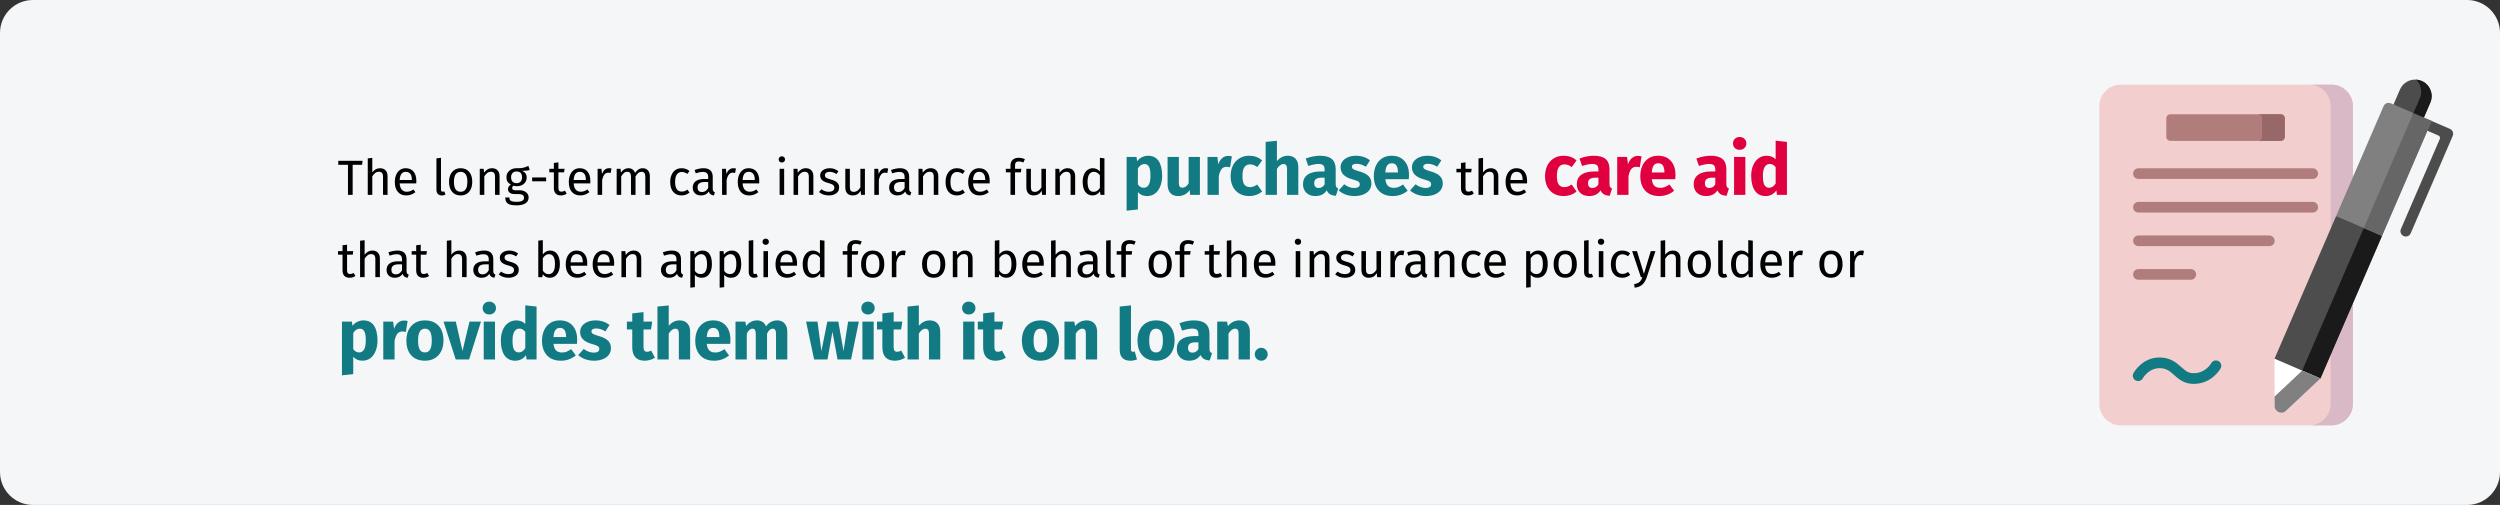 <?xml version="1.0" encoding="UTF-8"?>
<svg xmlns="http://www.w3.org/2000/svg" width="911" height="184" viewBox="0 0 911 184" fill="none">
  <rect x="0" y="0" width="911" height="184" fill="#333333" stroke="none"/>
  <g clip-path="url(#clip0_346_9377)">
    <path d="M0 12C0 5.373 5.373 0 12 0H899C905.627 0 911 5.373 911 12V172C911 178.627 905.627 184 899 184H12C5.373 184 0 178.627 0 172V12Z" fill="#F5F6F7"></path>
    <path d="M857.394 38.69V147.157C857.394 151.489 853.882 155 849.55 155H772.844C768.512 155 765 151.489 765 147.157V38.688C765 34.355 768.512 30.844 772.844 30.844H849.547C853.881 30.844 857.394 34.356 857.394 38.69Z" fill="#F2CECE"></path>
    <path d="M857.395 38.689V147.156C857.395 151.487 853.881 154.998 849.55 154.998H841.445C845.777 154.998 849.288 151.487 849.288 147.156V38.689C849.288 34.355 845.774 30.844 841.44 30.844H849.547C853.881 30.844 857.395 34.355 857.395 38.689Z" fill="#D9B9C6"></path>
    <path d="M832.585 43.111V49.856C832.585 50.666 831.929 51.322 831.119 51.322H790.863C790.053 51.322 789.397 50.666 789.397 49.856V43.111C789.397 42.301 790.053 41.645 790.863 41.645H831.118C831.929 41.645 832.585 42.301 832.585 43.111Z" fill="#B17C7C"></path>
    <path d="M876.892 86.178C876.564 86.216 876.222 86.171 875.897 86.031C874.91 85.605 874.456 84.459 874.882 83.472L889.066 50.624C889.271 50.149 889.052 49.597 888.577 49.392L884.612 47.68C883.633 47.258 883.105 46.135 883.498 45.144C883.905 44.119 885.074 43.64 886.079 44.074L892.731 46.947C892.98 47.054 893.212 47.2 893.398 47.397C893.957 47.987 894.084 48.821 893.782 49.52L878.456 85.016C878.17 85.677 877.56 86.1 876.892 86.178Z" fill="#4C4C4C"></path>
    <path d="M832.585 43.111V49.856C832.585 50.665 831.929 51.322 831.119 51.322H822.851C823.661 51.322 824.317 50.665 824.317 49.856V43.111C824.317 42.301 823.661 41.645 822.851 41.645H831.119C831.929 41.645 832.585 42.301 832.585 43.111Z" fill="#986767"></path>
    <path d="M867.991 85.966L845.557 137.922L837.198 136.672L828.84 130.703L851.272 78.746L860.372 78.978L867.991 85.966Z" fill="#4D4D4D"></path>
    <path d="M867.991 85.966L845.559 137.921L838.918 135.056L838.157 136.815L862.349 80.791L867.991 85.966Z" fill="#1A1A1A"></path>
    <path d="M886.055 34.333C886.173 35.346 886.035 36.404 885.601 37.411L883.252 42.853L876.981 41.645L872.189 38.077L874.541 32.633C875.572 30.247 877.959 28.869 880.408 29.01C881.094 29.045 881.789 29.204 882.458 29.492C884.507 30.377 885.814 32.263 886.055 34.333Z" fill="#4C4C4C"></path>
    <path d="M886.079 44.074L867.991 85.964L851.272 78.745L868.578 38.67C869.011 37.668 870.174 37.206 871.176 37.639L886.079 44.074Z" fill="#808080"></path>
    <path d="M885.602 37.41L883.251 42.852L879.142 41.893L881.79 35.765C882.226 34.761 882.363 33.702 882.244 32.687C882.083 31.296 881.439 29.988 880.409 29.01C881.094 29.046 881.79 29.204 882.457 29.492C884.507 30.377 885.815 32.264 886.056 34.332C886.173 35.347 886.035 36.403 885.602 37.41Z" fill="#1A1A1A"></path>
    <path d="M886.079 44.075L867.991 85.966L861.353 83.098L879.438 41.207L886.079 44.075Z" fill="#666666"></path>
    <path d="M838.918 135.053V135.055L828.841 130.703L838.918 135.053Z" fill="#5986CB"></path>
    <path d="M845.557 137.921L832.991 149.729C831.428 151.199 828.864 150.092 828.862 147.948L828.859 144.507L828.839 130.701L838.919 135.055L845.557 137.921Z" fill="white"></path>
    <path d="M845.556 137.92L832.99 149.728C831.428 151.199 828.864 150.091 828.861 147.947L828.859 144.506L838.918 135.055L845.556 137.92Z" fill="#808080"></path>
    <path d="M842.756 65.207H779.251C778.176 65.207 777.305 64.336 777.305 63.261C777.305 62.186 778.176 61.315 779.251 61.315H842.756C843.831 61.315 844.702 62.186 844.702 63.261C844.702 64.336 843.831 65.207 842.756 65.207Z" fill="#B17C7C"></path>
    <path d="M842.756 77.453H779.251C778.176 77.453 777.305 76.582 777.305 75.507C777.305 74.432 778.176 73.561 779.251 73.561H842.756C843.831 73.561 844.702 74.432 844.702 75.507C844.702 76.582 843.831 77.453 842.756 77.453Z" fill="#B17C7C"></path>
    <path d="M826.93 89.699H779.251C778.176 89.699 777.305 88.828 777.305 87.753C777.305 86.678 778.176 85.807 779.251 85.807H826.93C828.005 85.807 828.877 86.678 828.877 87.753C828.877 88.828 828.005 89.699 826.93 89.699Z" fill="#B17C7C"></path>
    <path d="M798.327 101.945H779.251C778.176 101.945 777.305 101.074 777.305 99.999C777.305 98.924 778.176 98.053 779.251 98.053H798.327C799.402 98.053 800.273 98.924 800.273 99.999C800.273 101.074 799.402 101.945 798.327 101.945Z" fill="#B17C7C"></path>
    <path d="M799.444 139.882C799.213 139.882 798.978 139.875 798.738 139.861C795.657 139.681 793.849 138.078 792.254 136.663C790.757 135.336 789.575 134.288 787.346 134.17C783.057 133.948 780.933 137.686 780.845 137.845C780.327 138.781 779.147 139.129 778.207 138.616C777.267 138.103 776.915 136.935 777.422 135.992C777.555 135.744 780.756 129.928 787.55 130.283C791.139 130.472 793.189 132.29 794.837 133.751C796.226 134.983 797.231 135.874 798.965 135.975C803.574 136.248 805.771 132.378 805.792 132.339C806.314 131.398 807.498 131.059 808.438 131.579C809.378 132.101 809.718 133.285 809.198 134.225C809.066 134.464 805.986 139.881 799.444 139.882Z" fill="#117A83"></path>
    <path d="M459.609 126.736C460.25 126.736 460.796 126.97 461.247 127.438C461.715 127.889 461.949 128.435 461.949 129.076C461.949 129.735 461.715 130.298 461.247 130.766C460.796 131.217 460.25 131.442 459.609 131.442C458.95 131.442 458.387 131.217 457.919 130.766C457.468 130.298 457.243 129.735 457.243 129.076C457.243 128.435 457.468 127.889 457.919 127.438C458.387 126.97 458.95 126.736 459.609 126.736Z" fill="#117A83"></path>
    <path d="M451.636 116.752C452.832 116.752 453.768 117.116 454.444 117.844C455.12 118.572 455.458 119.595 455.458 120.912V131H451.35V121.614C451.35 120.921 451.237 120.444 451.012 120.184C450.804 119.907 450.483 119.768 450.05 119.768C449.218 119.768 448.42 120.366 447.658 121.562V131H443.55V117.194H447.138L447.424 118.832C448.013 118.139 448.646 117.619 449.322 117.272C450.015 116.925 450.786 116.752 451.636 116.752Z" fill="#117A83"></path>
    <path d="M440.733 126.996C440.733 127.516 440.802 127.897 440.941 128.14C441.097 128.383 441.339 128.565 441.669 128.686L440.811 131.364C439.961 131.295 439.268 131.113 438.731 130.818C438.193 130.506 437.777 130.021 437.483 129.362C436.581 130.749 435.195 131.442 433.323 131.442C431.953 131.442 430.861 131.043 430.047 130.246C429.232 129.449 428.825 128.409 428.825 127.126C428.825 125.618 429.379 124.465 430.489 123.668C431.598 122.871 433.201 122.472 435.299 122.472H436.703V121.874C436.703 121.059 436.529 120.505 436.183 120.21C435.836 119.898 435.229 119.742 434.363 119.742C433.912 119.742 433.366 119.811 432.725 119.95C432.083 120.071 431.425 120.245 430.749 120.47L429.813 117.766C430.679 117.437 431.563 117.185 432.465 117.012C433.383 116.839 434.233 116.752 435.013 116.752C436.989 116.752 438.436 117.159 439.355 117.974C440.273 118.789 440.733 120.011 440.733 121.64V126.996ZM434.519 128.504C435.455 128.504 436.183 128.062 436.703 127.178V124.734H435.689C434.753 124.734 434.051 124.899 433.583 125.228C433.132 125.557 432.907 126.069 432.907 126.762C432.907 127.317 433.045 127.75 433.323 128.062C433.617 128.357 434.016 128.504 434.519 128.504Z" fill="#117A83"></path>
    <path d="M421.266 116.752C423.381 116.752 425.036 117.402 426.232 118.702C427.428 119.985 428.026 121.787 428.026 124.11C428.026 125.583 427.749 126.875 427.194 127.984C426.657 129.076 425.877 129.925 424.854 130.532C423.849 131.139 422.653 131.442 421.266 131.442C419.169 131.442 417.513 130.801 416.3 129.518C415.104 128.218 414.506 126.407 414.506 124.084C414.506 122.611 414.775 121.328 415.312 120.236C415.867 119.127 416.647 118.269 417.652 117.662C418.675 117.055 419.879 116.752 421.266 116.752ZM421.266 119.768C420.434 119.768 419.81 120.123 419.394 120.834C418.978 121.527 418.77 122.611 418.77 124.084C418.77 125.592 418.969 126.693 419.368 127.386C419.784 128.079 420.417 128.426 421.266 128.426C422.098 128.426 422.722 128.079 423.138 127.386C423.554 126.675 423.762 125.583 423.762 124.11C423.762 122.602 423.554 121.501 423.138 120.808C422.739 120.115 422.115 119.768 421.266 119.768Z" fill="#117A83"></path>
    <path d="M411.815 131.442C410.619 131.442 409.683 131.104 409.007 130.428C408.349 129.734 408.019 128.755 408.019 127.49V111.708L412.127 111.266V127.334C412.127 127.906 412.361 128.192 412.829 128.192C413.072 128.192 413.297 128.148 413.505 128.062L414.311 130.974C413.566 131.286 412.734 131.442 411.815 131.442Z" fill="#117A83"></path>
    <path d="M395.969 116.752C397.165 116.752 398.101 117.116 398.777 117.844C399.453 118.572 399.791 119.595 399.791 120.912V131H395.683V121.614C395.683 120.921 395.571 120.444 395.345 120.184C395.137 119.907 394.817 119.768 394.383 119.768C393.551 119.768 392.754 120.366 391.991 121.562V131H387.883V117.194H391.471L391.757 118.832C392.347 118.139 392.979 117.619 393.655 117.272C394.349 116.925 395.12 116.752 395.969 116.752Z" fill="#117A83"></path>
    <path d="M379.135 116.752C381.249 116.752 382.905 117.402 384.101 118.702C385.297 119.985 385.895 121.787 385.895 124.11C385.895 125.583 385.617 126.875 385.063 127.984C384.525 129.076 383.745 129.925 382.723 130.532C381.717 131.139 380.521 131.442 379.135 131.442C377.037 131.442 375.382 130.801 374.169 129.518C372.973 128.218 372.375 126.407 372.375 124.084C372.375 122.611 372.643 121.328 373.181 120.236C373.735 119.127 374.515 118.269 375.521 117.662C376.543 117.055 377.748 116.752 379.135 116.752ZM379.135 119.768C378.303 119.768 377.679 120.123 377.263 120.834C376.847 121.527 376.639 122.611 376.639 124.084C376.639 125.592 376.838 126.693 377.237 127.386C377.653 128.079 378.285 128.426 379.135 128.426C379.967 128.426 380.591 128.079 381.007 127.386C381.423 126.675 381.631 125.583 381.631 124.11C381.631 122.602 381.423 121.501 381.007 120.808C380.608 120.115 379.984 119.768 379.135 119.768Z" fill="#117A83"></path>
    <path d="M366.524 130.35C366.021 130.697 365.432 130.966 364.756 131.156C364.097 131.347 363.438 131.442 362.78 131.442C359.764 131.425 358.256 129.761 358.256 126.45V120.054H356.306V117.194H358.256V114.204L362.364 113.736V117.194H365.536L365.094 120.054H362.364V126.398C362.364 127.04 362.468 127.499 362.676 127.776C362.884 128.054 363.213 128.192 363.664 128.192C364.132 128.192 364.626 128.045 365.146 127.75L366.524 130.35Z" fill="#117A83"></path>
    <path d="M355.091 117.194V131H350.983V117.194H355.091ZM353.011 109.914C353.721 109.914 354.302 110.139 354.753 110.59C355.221 111.023 355.455 111.578 355.455 112.254C355.455 112.93 355.221 113.493 354.753 113.944C354.302 114.377 353.721 114.594 353.011 114.594C352.3 114.594 351.719 114.377 351.269 113.944C350.818 113.493 350.593 112.93 350.593 112.254C350.593 111.578 350.818 111.023 351.269 110.59C351.719 110.139 352.3 109.914 353.011 109.914Z" fill="#117A83"></path>
    <path d="M338.803 116.753C339.999 116.753 340.935 117.117 341.611 117.845C342.287 118.573 342.625 119.596 342.625 120.913V131.001H338.517V121.615C338.517 120.922 338.404 120.445 338.179 120.185C337.954 119.908 337.633 119.769 337.217 119.769C336.385 119.769 335.588 120.358 334.825 121.537V131.001H330.717V111.709L334.825 111.293V118.677C335.397 118.036 336.004 117.559 336.645 117.247C337.286 116.918 338.006 116.753 338.803 116.753Z" fill="#117A83"></path>
    <path d="M329.801 130.35C329.298 130.697 328.709 130.966 328.033 131.156C327.374 131.347 326.715 131.442 326.057 131.442C323.041 131.425 321.533 129.761 321.533 126.45V120.054H319.583V117.194H321.533V114.204L325.641 113.736V117.194H328.813L328.371 120.054H325.641V126.398C325.641 127.04 325.745 127.499 325.953 127.776C326.161 128.054 326.49 128.192 326.941 128.192C327.409 128.192 327.903 128.045 328.423 127.75L329.801 130.35Z" fill="#117A83"></path>
    <path d="M318.368 117.194V131H314.26V117.194H318.368ZM316.288 109.914C316.999 109.914 317.579 110.139 318.03 110.59C318.498 111.023 318.732 111.578 318.732 112.254C318.732 112.93 318.498 113.493 318.03 113.944C317.579 114.377 316.999 114.594 316.288 114.594C315.577 114.594 314.997 114.377 314.546 113.944C314.095 113.493 313.87 112.93 313.87 112.254C313.87 111.578 314.095 111.023 314.546 110.59C314.997 110.139 315.577 109.914 316.288 109.914Z" fill="#117A83"></path>
    <path d="M312.972 117.193L310.112 130.999H305.198L303.352 120.859L301.532 130.999H296.67L293.732 117.193H297.892L299.322 127.931L301.48 117.193H305.484L307.382 127.931L309.046 117.193H312.972Z" fill="#117A83"></path>
    <path d="M283.279 116.752C284.371 116.752 285.247 117.125 285.905 117.87C286.564 118.598 286.893 119.612 286.893 120.912V131H282.785V121.614C282.785 120.383 282.395 119.768 281.615 119.768C281.182 119.768 280.801 119.915 280.471 120.21C280.142 120.505 279.821 120.955 279.509 121.562V131H275.401V121.614C275.401 120.383 275.011 119.768 274.231 119.768C273.815 119.768 273.434 119.924 273.087 120.236C272.758 120.531 272.437 120.973 272.125 121.562V131H268.017V117.194H271.605L271.891 118.806C272.429 118.113 273.018 117.601 273.659 117.272C274.318 116.925 275.063 116.752 275.895 116.752C276.675 116.752 277.343 116.943 277.897 117.324C278.469 117.705 278.885 118.243 279.145 118.936C279.7 118.191 280.307 117.645 280.965 117.298C281.641 116.934 282.413 116.752 283.279 116.752Z" fill="#117A83"></path>
    <path d="M266.165 123.824C266.165 124.396 266.139 124.89 266.087 125.306H257.533C257.671 126.467 258.001 127.282 258.521 127.75C259.041 128.218 259.76 128.452 260.679 128.452C261.233 128.452 261.771 128.357 262.291 128.166C262.811 127.958 263.374 127.646 263.981 127.23L265.671 129.518C264.059 130.801 262.265 131.442 260.289 131.442C258.053 131.442 256.337 130.783 255.141 129.466C253.945 128.149 253.347 126.381 253.347 124.162C253.347 122.758 253.598 121.501 254.101 120.392C254.603 119.265 255.34 118.381 256.311 117.74C257.281 117.081 258.443 116.752 259.795 116.752C261.788 116.752 263.348 117.376 264.475 118.624C265.601 119.872 266.165 121.605 266.165 123.824ZM262.135 122.654C262.1 120.539 261.355 119.482 259.899 119.482C259.188 119.482 258.633 119.742 258.235 120.262C257.853 120.782 257.619 121.64 257.533 122.836H262.135V122.654Z" fill="#117A83"></path>
    <path d="M247.662 116.753C248.858 116.753 249.794 117.117 250.47 117.845C251.146 118.573 251.484 119.596 251.484 120.913V131.001H247.376V121.615C247.376 120.922 247.263 120.445 247.038 120.185C246.812 119.908 246.492 119.769 246.076 119.769C245.244 119.769 244.446 120.358 243.684 121.537V131.001H239.576V111.709L243.684 111.293V118.677C244.256 118.036 244.862 117.559 245.504 117.247C246.145 116.918 246.864 116.753 247.662 116.753Z" fill="#117A83"></path>
    <path d="M238.659 130.35C238.157 130.697 237.567 130.966 236.891 131.156C236.233 131.347 235.574 131.442 234.915 131.442C231.899 131.425 230.391 129.761 230.391 126.45V120.054H228.441V117.194H230.391V114.204L234.499 113.736V117.194H237.671L237.229 120.054H234.499V126.398C234.499 127.04 234.603 127.499 234.811 127.776C235.019 128.054 235.349 128.192 235.799 128.192C236.267 128.192 236.761 128.045 237.281 127.75L238.659 130.35Z" fill="#117A83"></path>
    <path d="M217.035 116.752C218.023 116.752 218.951 116.899 219.817 117.194C220.684 117.489 221.447 117.905 222.105 118.442L220.597 120.756C219.471 120.045 218.335 119.69 217.191 119.69C216.654 119.69 216.238 119.785 215.943 119.976C215.666 120.149 215.527 120.401 215.527 120.73C215.527 120.99 215.588 121.207 215.709 121.38C215.848 121.536 216.117 121.701 216.515 121.874C216.914 122.047 217.529 122.255 218.361 122.498C219.8 122.914 220.866 123.46 221.559 124.136C222.27 124.795 222.625 125.713 222.625 126.892C222.625 127.828 222.357 128.643 221.819 129.336C221.282 130.012 220.545 130.532 219.609 130.896C218.673 131.26 217.633 131.442 216.489 131.442C215.328 131.442 214.245 131.26 213.239 130.896C212.251 130.532 211.411 130.029 210.717 129.388L212.719 127.152C213.881 128.053 215.103 128.504 216.385 128.504C217.009 128.504 217.495 128.391 217.841 128.166C218.205 127.941 218.387 127.62 218.387 127.204C218.387 126.875 218.318 126.615 218.179 126.424C218.041 126.233 217.772 126.06 217.373 125.904C216.975 125.731 216.342 125.523 215.475 125.28C214.106 124.881 213.083 124.327 212.407 123.616C211.731 122.905 211.393 122.021 211.393 120.964C211.393 120.167 211.619 119.456 212.069 118.832C212.537 118.191 213.196 117.688 214.045 117.324C214.912 116.943 215.909 116.752 217.035 116.752Z" fill="#117A83"></path>
    <path d="M210.32 123.824C210.32 124.396 210.294 124.89 210.242 125.306H201.688C201.827 126.467 202.156 127.282 202.676 127.75C203.196 128.218 203.916 128.452 204.834 128.452C205.389 128.452 205.926 128.357 206.446 128.166C206.966 127.958 207.53 127.646 208.136 127.23L209.826 129.518C208.214 130.801 206.42 131.442 204.444 131.442C202.208 131.442 200.492 130.783 199.296 129.466C198.1 128.149 197.502 126.381 197.502 124.162C197.502 122.758 197.754 121.501 198.256 120.392C198.759 119.265 199.496 118.381 200.466 117.74C201.437 117.081 202.598 116.752 203.95 116.752C205.944 116.752 207.504 117.376 208.63 118.624C209.757 119.872 210.32 121.605 210.32 123.824ZM206.29 122.654C206.256 120.539 205.51 119.482 204.054 119.482C203.344 119.482 202.789 119.742 202.39 120.262C202.009 120.782 201.775 121.64 201.688 122.836H206.29V122.654Z" fill="#117A83"></path>
    <path d="M195.524 111.708V131H191.884L191.676 129.388C190.705 130.757 189.396 131.442 187.75 131.442C186.034 131.442 184.725 130.783 183.824 129.466C182.94 128.148 182.498 126.346 182.498 124.058C182.498 122.654 182.732 121.397 183.2 120.288C183.668 119.178 184.326 118.312 185.176 117.688C186.042 117.064 187.03 116.752 188.14 116.752C189.457 116.752 190.549 117.185 191.416 118.052V111.266L195.524 111.708ZM189.024 128.426C189.977 128.426 190.774 127.906 191.416 126.866V120.912C191.086 120.513 190.748 120.218 190.402 120.028C190.072 119.837 189.691 119.742 189.258 119.742C188.495 119.742 187.888 120.097 187.438 120.808C186.987 121.518 186.762 122.61 186.762 124.084C186.762 125.696 186.952 126.822 187.334 127.464C187.732 128.105 188.296 128.426 189.024 128.426Z" fill="#117A83"></path>
    <path d="M180.373 117.194V131H176.265V117.194H180.373ZM178.293 109.914C179.003 109.914 179.584 110.139 180.035 110.59C180.503 111.023 180.737 111.578 180.737 112.254C180.737 112.93 180.503 113.493 180.035 113.944C179.584 114.377 179.003 114.594 178.293 114.594C177.582 114.594 177.001 114.377 176.551 113.944C176.1 113.493 175.875 112.93 175.875 112.254C175.875 111.578 176.1 111.023 176.551 110.59C177.001 110.139 177.582 109.914 178.293 109.914Z" fill="#117A83"></path>
    <path d="M175.272 117.193L170.93 130.999H166.068L161.622 117.193H166.094L168.538 127.879L171.086 117.193H175.272Z" fill="#117A83"></path>
    <path d="M154.844 116.752C156.959 116.752 158.614 117.402 159.81 118.702C161.006 119.985 161.604 121.787 161.604 124.11C161.604 125.583 161.327 126.875 160.772 127.984C160.235 129.076 159.455 129.925 158.432 130.532C157.427 131.139 156.231 131.442 154.844 131.442C152.747 131.442 151.092 130.801 149.878 129.518C148.682 128.218 148.084 126.407 148.084 124.084C148.084 122.611 148.353 121.328 148.89 120.236C149.445 119.127 150.225 118.269 151.23 117.662C152.253 117.055 153.458 116.752 154.844 116.752ZM154.844 119.768C154.012 119.768 153.388 120.123 152.972 120.834C152.556 121.527 152.348 122.611 152.348 124.084C152.348 125.592 152.548 126.693 152.946 127.386C153.362 128.079 153.995 128.426 154.844 128.426C155.676 128.426 156.3 128.079 156.716 127.386C157.132 126.675 157.34 125.583 157.34 124.11C157.34 122.602 157.132 121.501 156.716 120.808C156.318 120.115 155.694 119.768 154.844 119.768Z" fill="#117A83"></path>
    <path d="M147.159 116.805C147.662 116.805 148.121 116.865 148.537 116.987L147.887 120.965C147.367 120.843 146.951 120.783 146.639 120.783C145.824 120.783 145.2 121.069 144.767 121.641C144.351 122.195 144.022 123.036 143.779 124.163V131.001H139.671V117.195H143.259L143.597 119.873C143.909 118.919 144.377 118.174 145.001 117.637C145.642 117.082 146.362 116.805 147.159 116.805Z" fill="#117A83"></path>
    <path d="M132.412 116.752C134.145 116.752 135.437 117.393 136.286 118.676C137.135 119.959 137.56 121.753 137.56 124.058C137.56 125.479 137.335 126.753 136.884 127.88C136.451 128.989 135.818 129.865 134.986 130.506C134.154 131.13 133.183 131.442 132.074 131.442C130.687 131.442 129.569 130.965 128.72 130.012V136.33L124.612 136.772V117.194H128.226L128.434 118.728C128.971 118.052 129.587 117.558 130.28 117.246C130.973 116.917 131.684 116.752 132.412 116.752ZM130.826 128.426C132.473 128.426 133.296 126.987 133.296 124.11C133.296 122.481 133.114 121.354 132.75 120.73C132.386 120.089 131.84 119.768 131.112 119.768C130.644 119.768 130.202 119.907 129.786 120.184C129.387 120.461 129.032 120.86 128.72 121.38V127.204C129.275 128.019 129.977 128.426 130.826 128.426Z" fill="#117A83"></path>
    <path d="M678.289 91.299C678.625 91.299 678.937 91.335 679.225 91.407L678.919 93.027C678.631 92.955 678.355 92.919 678.091 92.919C677.503 92.919 677.029 93.135 676.669 93.567C676.309 93.999 676.027 94.671 675.823 95.583V101.001H674.167V91.515H675.589L675.751 93.441C676.003 92.733 676.345 92.199 676.777 91.839C677.209 91.479 677.713 91.299 678.289 91.299Z" fill="black"></path>
    <path d="M667.219 91.299C668.551 91.299 669.583 91.743 670.315 92.631C671.059 93.519 671.431 94.725 671.431 96.249C671.431 97.233 671.263 98.103 670.927 98.859C670.591 99.603 670.105 100.185 669.469 100.605C668.833 101.013 668.077 101.217 667.201 101.217C665.869 101.217 664.831 100.773 664.087 99.885C663.343 98.997 662.971 97.791 662.971 96.267C662.971 95.283 663.139 94.419 663.475 93.675C663.811 92.919 664.297 92.337 664.933 91.929C665.569 91.509 666.331 91.299 667.219 91.299ZM667.219 92.631C665.575 92.631 664.753 93.843 664.753 96.267C664.753 98.679 665.569 99.885 667.201 99.885C668.833 99.885 669.649 98.673 669.649 96.249C669.649 93.837 668.839 92.631 667.219 92.631Z" fill="black"></path>
    <path d="M656.07 91.299C656.406 91.299 656.718 91.335 657.006 91.407L656.7 93.027C656.412 92.955 656.136 92.919 655.872 92.919C655.284 92.919 654.81 93.135 654.45 93.567C654.09 93.999 653.808 94.671 653.604 95.583V101.001H651.948V91.515H653.37L653.532 93.441C653.784 92.733 654.126 92.199 654.558 91.839C654.99 91.479 655.494 91.299 656.07 91.299Z" fill="black"></path>
    <path d="M649.304 95.979C649.304 96.255 649.292 96.537 649.268 96.825H643.22C643.292 97.869 643.556 98.637 644.012 99.129C644.468 99.621 645.056 99.867 645.776 99.867C646.232 99.867 646.652 99.801 647.036 99.669C647.42 99.537 647.822 99.327 648.242 99.039L648.962 100.029C647.954 100.821 646.85 101.217 645.65 101.217C644.33 101.217 643.298 100.785 642.554 99.921C641.822 99.057 641.456 97.869 641.456 96.357C641.456 95.373 641.612 94.503 641.924 93.747C642.248 92.979 642.704 92.379 643.292 91.947C643.892 91.515 644.594 91.299 645.398 91.299C646.658 91.299 647.624 91.713 648.296 92.541C648.968 93.369 649.304 94.515 649.304 95.979ZM647.666 95.493C647.666 94.557 647.48 93.843 647.108 93.351C646.736 92.859 646.178 92.613 645.434 92.613C644.078 92.613 643.34 93.609 643.22 95.601H647.666V95.493Z" fill="black"></path>
    <path d="M638.726 87.698V101H637.268L637.106 99.686C636.794 100.166 636.404 100.544 635.936 100.82C635.468 101.084 634.946 101.216 634.37 101.216C633.242 101.216 632.36 100.772 631.724 99.884C631.1 98.996 630.788 97.802 630.788 96.302C630.788 95.33 630.938 94.466 631.238 93.71C631.538 92.954 631.97 92.366 632.534 91.946C633.098 91.514 633.758 91.298 634.514 91.298C635.486 91.298 636.338 91.688 637.07 92.468V87.5L638.726 87.698ZM634.73 99.902C635.234 99.902 635.666 99.788 636.026 99.56C636.386 99.32 636.734 98.966 637.07 98.498V93.854C636.758 93.446 636.422 93.14 636.062 92.936C635.714 92.72 635.318 92.612 634.874 92.612C634.142 92.612 633.572 92.918 633.164 93.53C632.768 94.142 632.57 95.054 632.57 96.266C632.57 97.49 632.756 98.402 633.128 99.002C633.5 99.602 634.034 99.902 634.73 99.902Z" fill="black"></path>
    <path d="M628.086 101.216C627.474 101.216 626.988 101.036 626.628 100.676C626.28 100.304 626.106 99.788 626.106 99.128V87.698L627.762 87.5V99.092C627.762 99.356 627.804 99.548 627.888 99.668C627.984 99.788 628.14 99.848 628.356 99.848C628.584 99.848 628.788 99.812 628.968 99.74L629.4 100.892C629.004 101.108 628.566 101.216 628.086 101.216Z" fill="black"></path>
    <path d="M619.249 91.299C620.581 91.299 621.613 91.743 622.345 92.631C623.089 93.519 623.461 94.725 623.461 96.249C623.461 97.233 623.293 98.103 622.957 98.859C622.621 99.603 622.135 100.185 621.499 100.605C620.863 101.013 620.107 101.217 619.231 101.217C617.899 101.217 616.861 100.773 616.117 99.885C615.373 98.997 615.001 97.791 615.001 96.267C615.001 95.283 615.169 94.419 615.505 93.675C615.841 92.919 616.327 92.337 616.963 91.929C617.599 91.509 618.361 91.299 619.249 91.299ZM619.249 92.631C617.605 92.631 616.783 93.843 616.783 96.267C616.783 98.679 617.599 99.885 619.231 99.885C620.863 99.885 621.679 98.673 621.679 96.249C621.679 93.837 620.869 92.631 619.249 92.631Z" fill="black"></path>
    <path d="M609.602 91.297C610.466 91.297 611.138 91.555 611.618 92.071C612.11 92.587 612.356 93.295 612.356 94.195V100.999H610.7V94.429C610.7 93.757 610.568 93.283 610.304 93.007C610.052 92.731 609.68 92.593 609.188 92.593C608.696 92.593 608.258 92.737 607.874 93.025C607.49 93.313 607.13 93.721 606.794 94.249V100.999H605.138V87.715L606.794 87.535V92.827C607.538 91.807 608.474 91.297 609.602 91.297Z" fill="black"></path>
    <path d="M600.077 101.054C599.705 102.158 599.183 103.028 598.511 103.664C597.851 104.312 596.903 104.702 595.667 104.834L595.487 103.538C596.111 103.43 596.609 103.274 596.981 103.07C597.353 102.866 597.647 102.602 597.863 102.278C598.091 101.966 598.301 101.54 598.493 101H597.935L594.749 91.514H596.513L599.051 99.794L601.535 91.514H603.245L600.077 101.054Z" fill="black"></path>
    <path d="M591.139 91.299C591.703 91.299 592.219 91.383 592.687 91.551C593.155 91.707 593.605 91.965 594.037 92.325L593.245 93.369C592.909 93.129 592.579 92.955 592.255 92.847C591.943 92.727 591.595 92.667 591.211 92.667C590.443 92.667 589.843 92.973 589.411 93.585C588.991 94.197 588.781 95.103 588.781 96.303C588.781 97.503 588.991 98.391 589.411 98.967C589.831 99.531 590.431 99.813 591.211 99.813C591.583 99.813 591.925 99.759 592.237 99.651C592.549 99.531 592.897 99.345 593.281 99.093L594.037 100.173C593.173 100.869 592.207 101.217 591.139 101.217C589.855 101.217 588.841 100.785 588.097 99.921C587.365 99.057 586.999 97.863 586.999 96.339C586.999 95.331 587.167 94.449 587.503 93.693C587.839 92.937 588.313 92.349 588.925 91.929C589.549 91.509 590.287 91.299 591.139 91.299Z" fill="black"></path>
    <path d="M584.259 91.515V101.001H582.603V91.515H584.259ZM583.413 86.961C583.761 86.961 584.043 87.069 584.259 87.285C584.475 87.501 584.583 87.771 584.583 88.095C584.583 88.419 584.475 88.689 584.259 88.905C584.043 89.109 583.761 89.211 583.413 89.211C583.077 89.211 582.801 89.109 582.585 88.905C582.369 88.689 582.261 88.419 582.261 88.095C582.261 87.771 582.369 87.501 582.585 87.285C582.801 87.069 583.077 86.961 583.413 86.961Z" fill="black"></path>
    <path d="M579.219 101.216C578.607 101.216 578.121 101.036 577.761 100.676C577.413 100.304 577.239 99.788 577.239 99.128V87.698L578.895 87.5V99.092C578.895 99.356 578.937 99.548 579.021 99.668C579.117 99.788 579.273 99.848 579.489 99.848C579.717 99.848 579.921 99.812 580.101 99.74L580.533 100.892C580.137 101.108 579.699 101.216 579.219 101.216Z" fill="black"></path>
    <path d="M570.382 91.299C571.714 91.299 572.746 91.743 573.478 92.631C574.222 93.519 574.594 94.725 574.594 96.249C574.594 97.233 574.426 98.103 574.09 98.859C573.754 99.603 573.268 100.185 572.632 100.605C571.996 101.013 571.24 101.217 570.364 101.217C569.032 101.217 567.994 100.773 567.25 99.885C566.506 98.997 566.134 97.791 566.134 96.267C566.134 95.283 566.302 94.419 566.638 93.675C566.974 92.919 567.46 92.337 568.096 91.929C568.732 91.509 569.494 91.299 570.382 91.299ZM570.382 92.631C568.738 92.631 567.916 93.843 567.916 96.267C567.916 98.679 568.732 99.885 570.364 99.885C571.996 99.885 572.812 98.673 572.812 96.249C572.812 93.837 572.002 92.631 570.382 92.631Z" fill="black"></path>
    <path d="M560.486 91.299C561.698 91.299 562.586 91.731 563.15 92.595C563.714 93.459 563.996 94.677 563.996 96.249C563.996 97.737 563.672 98.937 563.024 99.849C562.376 100.761 561.458 101.217 560.27 101.217C559.214 101.217 558.386 100.857 557.786 100.137V104.637L556.13 104.835V91.515H557.552L557.678 92.793C558.026 92.313 558.446 91.947 558.938 91.695C559.43 91.431 559.946 91.299 560.486 91.299ZM559.874 99.867C561.434 99.867 562.214 98.661 562.214 96.249C562.214 93.825 561.5 92.613 560.072 92.613C559.604 92.613 559.178 92.751 558.794 93.027C558.41 93.303 558.074 93.657 557.786 94.089V98.715C558.026 99.087 558.326 99.375 558.686 99.579C559.046 99.771 559.442 99.867 559.874 99.867Z" fill="black"></path>
    <path d="M548.722 95.979C548.722 96.255 548.71 96.537 548.686 96.825H542.638C542.71 97.869 542.974 98.637 543.43 99.129C543.886 99.621 544.474 99.867 545.194 99.867C545.65 99.867 546.07 99.801 546.454 99.669C546.838 99.537 547.24 99.327 547.66 99.039L548.38 100.029C547.372 100.821 546.268 101.217 545.068 101.217C543.748 101.217 542.716 100.785 541.972 99.921C541.24 99.057 540.874 97.869 540.874 96.357C540.874 95.373 541.03 94.503 541.342 93.747C541.666 92.979 542.122 92.379 542.71 91.947C543.31 91.515 544.012 91.299 544.816 91.299C546.076 91.299 547.042 91.713 547.714 92.541C548.386 93.369 548.722 94.515 548.722 95.979ZM547.084 95.493C547.084 94.557 546.898 93.843 546.526 93.351C546.154 92.859 545.596 92.613 544.852 92.613C543.496 92.613 542.758 93.609 542.638 95.601H547.084V95.493Z" fill="black"></path>
    <path d="M536.77 91.299C537.334 91.299 537.85 91.383 538.318 91.551C538.786 91.707 539.236 91.965 539.668 92.325L538.876 93.369C538.54 93.129 538.21 92.955 537.886 92.847C537.574 92.727 537.226 92.667 536.842 92.667C536.074 92.667 535.474 92.973 535.042 93.585C534.622 94.197 534.412 95.103 534.412 96.303C534.412 97.503 534.622 98.391 535.042 98.967C535.462 99.531 536.062 99.813 536.842 99.813C537.214 99.813 537.556 99.759 537.868 99.651C538.18 99.531 538.528 99.345 538.912 99.093L539.668 100.173C538.804 100.869 537.838 101.217 536.77 101.217C535.486 101.217 534.472 100.785 533.728 99.921C532.996 99.057 532.63 97.863 532.63 96.339C532.63 95.331 532.798 94.449 533.134 93.693C533.47 92.937 533.944 92.349 534.556 91.929C535.18 91.509 535.918 91.299 536.77 91.299Z" fill="black"></path>
    <path d="M527.231 91.299C528.095 91.299 528.767 91.557 529.247 92.073C529.739 92.589 529.985 93.297 529.985 94.197V101.001H528.329V94.431C528.329 93.759 528.203 93.285 527.951 93.009C527.699 92.733 527.327 92.595 526.835 92.595C526.331 92.595 525.887 92.739 525.503 93.027C525.119 93.315 524.759 93.729 524.423 94.269V101.001H522.767V91.515H524.189L524.333 92.919C524.669 92.415 525.083 92.019 525.575 91.731C526.079 91.443 526.631 91.299 527.231 91.299Z" fill="black"></path>
    <path d="M519.366 98.787C519.366 99.171 519.432 99.459 519.564 99.651C519.696 99.831 519.894 99.969 520.158 100.065L519.78 101.217C519.288 101.157 518.892 101.019 518.592 100.803C518.292 100.587 518.07 100.251 517.926 99.795C517.29 100.743 516.348 101.217 515.1 101.217C514.164 101.217 513.426 100.953 512.886 100.425C512.346 99.897 512.076 99.207 512.076 98.355C512.076 97.347 512.436 96.573 513.156 96.033C513.888 95.493 514.92 95.223 516.252 95.223H517.71V94.521C517.71 93.849 517.548 93.369 517.224 93.081C516.9 92.793 516.402 92.649 515.73 92.649C515.034 92.649 514.182 92.817 513.174 93.153L512.76 91.947C513.936 91.515 515.028 91.299 516.036 91.299C517.152 91.299 517.986 91.575 518.538 92.127C519.09 92.667 519.366 93.441 519.366 94.449V98.787ZM515.478 99.975C516.426 99.975 517.17 99.483 517.71 98.499V96.321H516.468C514.716 96.321 513.84 96.969 513.84 98.265C513.84 98.829 513.978 99.255 514.254 99.543C514.53 99.831 514.938 99.975 515.478 99.975Z" fill="black"></path>
    <path d="M510.787 91.299C511.123 91.299 511.435 91.335 511.723 91.407L511.417 93.027C511.129 92.955 510.853 92.919 510.589 92.919C510.001 92.919 509.527 93.135 509.167 93.567C508.807 93.999 508.525 94.671 508.321 95.583V101.001H506.665V91.515H508.087L508.249 93.441C508.501 92.733 508.843 92.199 509.275 91.839C509.707 91.479 510.211 91.299 510.787 91.299Z" fill="black"></path>
    <path d="M503.245 101H501.823L501.697 99.524C501.337 100.112 500.923 100.544 500.455 100.82C499.987 101.084 499.417 101.216 498.745 101.216C497.917 101.216 497.269 100.964 496.801 100.46C496.333 99.956 496.099 99.242 496.099 98.318V91.514H497.755V98.138C497.755 98.786 497.869 99.248 498.097 99.524C498.325 99.788 498.697 99.92 499.213 99.92C500.137 99.92 500.929 99.374 501.589 98.282V91.514H503.245V101Z" fill="black"></path>
    <path d="M490.36 91.299C491.008 91.299 491.59 91.389 492.106 91.569C492.622 91.749 493.114 92.019 493.582 92.379L492.88 93.423C492.448 93.147 492.034 92.943 491.638 92.811C491.254 92.679 490.846 92.613 490.414 92.613C489.874 92.613 489.448 92.727 489.136 92.955C488.824 93.171 488.668 93.471 488.668 93.855C488.668 94.239 488.812 94.539 489.1 94.755C489.4 94.971 489.934 95.181 490.702 95.385C491.758 95.649 492.544 96.009 493.06 96.465C493.588 96.921 493.852 97.545 493.852 98.337C493.852 99.273 493.486 99.987 492.754 100.479C492.034 100.971 491.152 101.217 490.108 101.217C488.668 101.217 487.474 100.803 486.526 99.975L487.408 98.967C488.212 99.579 489.1 99.885 490.072 99.885C490.696 99.885 491.188 99.759 491.548 99.507C491.92 99.243 492.106 98.889 492.106 98.445C492.106 98.121 492.04 97.863 491.908 97.671C491.776 97.467 491.548 97.293 491.224 97.149C490.9 96.993 490.426 96.831 489.802 96.663C488.794 96.399 488.062 96.045 487.606 95.601C487.162 95.157 486.94 94.593 486.94 93.909C486.94 93.417 487.084 92.973 487.372 92.577C487.672 92.169 488.08 91.857 488.596 91.641C489.124 91.413 489.712 91.299 490.36 91.299Z" fill="black"></path>
    <path d="M481.703 91.299C482.567 91.299 483.239 91.557 483.719 92.073C484.211 92.589 484.457 93.297 484.457 94.197V101.001H482.801V94.431C482.801 93.759 482.675 93.285 482.423 93.009C482.171 92.733 481.799 92.595 481.307 92.595C480.803 92.595 480.359 92.739 479.975 93.027C479.591 93.315 479.231 93.729 478.895 94.269V101.001H477.239V91.515H478.661L478.805 92.919C479.141 92.415 479.555 92.019 480.047 91.731C480.551 91.443 481.103 91.299 481.703 91.299Z" fill="black"></path>
    <path d="M473.815 91.515V101.001H472.159V91.515H473.815ZM472.969 86.961C473.317 86.961 473.599 87.069 473.815 87.285C474.031 87.501 474.139 87.771 474.139 88.095C474.139 88.419 474.031 88.689 473.815 88.905C473.599 89.109 473.317 89.211 472.969 89.211C472.633 89.211 472.357 89.109 472.141 88.905C471.925 88.689 471.817 88.419 471.817 88.095C471.817 87.771 471.925 87.501 472.141 87.285C472.357 87.069 472.633 86.961 472.969 86.961Z" fill="black"></path>
    <path d="M464.751 95.979C464.751 96.255 464.739 96.537 464.715 96.825H458.667C458.739 97.869 459.003 98.637 459.459 99.129C459.915 99.621 460.503 99.867 461.223 99.867C461.679 99.867 462.099 99.801 462.483 99.669C462.867 99.537 463.269 99.327 463.689 99.039L464.409 100.029C463.401 100.821 462.297 101.217 461.097 101.217C459.777 101.217 458.745 100.785 458.001 99.921C457.269 99.057 456.903 97.869 456.903 96.357C456.903 95.373 457.059 94.503 457.371 93.747C457.695 92.979 458.151 92.379 458.739 91.947C459.339 91.515 460.041 91.299 460.845 91.299C462.105 91.299 463.071 91.713 463.743 92.541C464.415 93.369 464.751 94.515 464.751 95.979ZM463.113 95.493C463.113 94.557 462.927 93.843 462.555 93.351C462.183 92.859 461.625 92.613 460.881 92.613C459.525 92.613 458.787 93.609 458.667 95.601H463.113V95.493Z" fill="black"></path>
    <path d="M451.504 91.297C452.368 91.297 453.04 91.555 453.52 92.071C454.012 92.587 454.258 93.295 454.258 94.195V100.999H452.602V94.429C452.602 93.757 452.47 93.283 452.206 93.007C451.954 92.731 451.582 92.593 451.09 92.593C450.598 92.593 450.16 92.737 449.776 93.025C449.392 93.313 449.032 93.721 448.696 94.249V100.999H447.04V87.715L448.696 87.535V92.827C449.44 91.807 450.376 91.297 451.504 91.297Z" fill="black"></path>
    <path d="M445.324 100.568C444.7 101 443.992 101.216 443.2 101.216C442.396 101.216 441.766 100.988 441.31 100.532C440.866 100.064 440.644 99.392 440.644 98.516V92.792H438.988V91.514H440.644V89.372L442.3 89.174V91.514H444.55L444.37 92.792H442.3V98.444C442.3 98.936 442.384 99.296 442.552 99.524C442.732 99.74 443.026 99.848 443.434 99.848C443.806 99.848 444.226 99.722 444.694 99.47L445.324 100.568Z" fill="black"></path>
    <path d="M432.965 88.832C432.461 88.832 432.101 88.946 431.885 89.174C431.669 89.39 431.561 89.732 431.561 90.2V91.514H433.865L433.685 92.792H431.561V101H429.905V92.792H428.213V91.514H429.905V90.218C429.905 89.402 430.163 88.748 430.679 88.256C431.207 87.752 431.939 87.5 432.875 87.5C433.307 87.5 433.691 87.542 434.027 87.626C434.375 87.698 434.747 87.818 435.143 87.986L434.621 89.192C434.081 88.952 433.529 88.832 432.965 88.832Z" fill="black"></path>
    <path d="M422.796 91.299C424.128 91.299 425.16 91.743 425.892 92.631C426.636 93.519 427.008 94.725 427.008 96.249C427.008 97.233 426.84 98.103 426.504 98.859C426.168 99.603 425.682 100.185 425.046 100.605C424.41 101.013 423.654 101.217 422.778 101.217C421.446 101.217 420.408 100.773 419.664 99.885C418.92 98.997 418.548 97.791 418.548 96.267C418.548 95.283 418.716 94.419 419.052 93.675C419.388 92.919 419.874 92.337 420.51 91.929C421.146 91.509 421.908 91.299 422.796 91.299ZM422.796 92.631C421.152 92.631 420.33 93.843 420.33 96.267C420.33 98.679 421.146 99.885 422.778 99.885C424.41 99.885 425.226 98.673 425.226 96.249C425.226 93.837 424.416 92.631 422.796 92.631Z" fill="black"></path>
    <path d="M411.661 88.832C411.157 88.832 410.797 88.946 410.581 89.174C410.365 89.39 410.257 89.732 410.257 90.2V91.514H412.561L412.381 92.792H410.257V101H408.601V92.792H406.909V91.514H408.601V90.218C408.601 89.402 408.859 88.748 409.375 88.256C409.903 87.752 410.635 87.5 411.571 87.5C412.003 87.5 412.387 87.542 412.723 87.626C413.071 87.698 413.443 87.818 413.839 87.986L413.317 89.192C412.777 88.952 412.225 88.832 411.661 88.832Z" fill="black"></path>
    <path d="M405.055 101.216C404.443 101.216 403.957 101.036 403.597 100.676C403.249 100.304 403.075 99.788 403.075 99.128V87.698L404.731 87.5V99.092C404.731 99.356 404.773 99.548 404.857 99.668C404.953 99.788 405.109 99.848 405.325 99.848C405.553 99.848 405.757 99.812 405.937 99.74L406.369 100.892C405.973 101.108 405.535 101.216 405.055 101.216Z" fill="black"></path>
    <path d="M399.94 98.787C399.94 99.171 400.006 99.459 400.138 99.651C400.27 99.831 400.468 99.969 400.732 100.065L400.354 101.217C399.862 101.157 399.466 101.019 399.166 100.803C398.866 100.587 398.644 100.251 398.5 99.795C397.864 100.743 396.922 101.217 395.674 101.217C394.738 101.217 394 100.953 393.46 100.425C392.92 99.897 392.65 99.207 392.65 98.355C392.65 97.347 393.01 96.573 393.73 96.033C394.462 95.493 395.494 95.223 396.826 95.223H398.284V94.521C398.284 93.849 398.122 93.369 397.798 93.081C397.474 92.793 396.976 92.649 396.304 92.649C395.608 92.649 394.756 92.817 393.748 93.153L393.334 91.947C394.51 91.515 395.602 91.299 396.61 91.299C397.726 91.299 398.56 91.575 399.112 92.127C399.664 92.667 399.94 93.441 399.94 94.449V98.787ZM396.052 99.975C397 99.975 397.744 99.483 398.284 98.499V96.321H397.042C395.29 96.321 394.414 96.969 394.414 98.265C394.414 98.829 394.552 99.255 394.828 99.543C395.104 99.831 395.512 99.975 396.052 99.975Z" fill="black"></path>
    <path d="M387.467 91.297C388.331 91.297 389.003 91.555 389.483 92.071C389.975 92.587 390.221 93.295 390.221 94.195V100.999H388.565V94.429C388.565 93.757 388.433 93.283 388.169 93.007C387.917 92.731 387.545 92.593 387.053 92.593C386.561 92.593 386.123 92.737 385.739 93.025C385.355 93.313 384.995 93.721 384.659 94.249V100.999H383.003V87.715L384.659 87.535V92.827C385.403 91.807 386.339 91.297 387.467 91.297Z" fill="black"></path>
    <path d="M380.358 95.979C380.358 96.255 380.347 96.537 380.323 96.825H374.274C374.346 97.869 374.61 98.637 375.066 99.129C375.522 99.621 376.11 99.867 376.83 99.867C377.286 99.867 377.706 99.801 378.09 99.669C378.474 99.537 378.877 99.327 379.297 99.039L380.017 100.029C379.009 100.821 377.904 101.217 376.704 101.217C375.384 101.217 374.352 100.785 373.608 99.921C372.876 99.057 372.51 97.869 372.51 96.357C372.51 95.373 372.667 94.503 372.979 93.747C373.303 92.979 373.758 92.379 374.346 91.947C374.946 91.515 375.648 91.299 376.452 91.299C377.712 91.299 378.678 91.713 379.35 92.541C380.022 93.369 380.358 94.515 380.358 95.979ZM378.721 95.493C378.721 94.557 378.534 93.843 378.162 93.351C377.79 92.859 377.232 92.613 376.488 92.613C375.132 92.613 374.394 93.609 374.274 95.601H378.721V95.493Z" fill="black"></path>
    <path d="M366.845 91.298C367.925 91.298 368.783 91.736 369.419 92.612C370.055 93.476 370.373 94.688 370.373 96.248C370.373 97.232 370.223 98.102 369.923 98.858C369.623 99.602 369.191 100.184 368.627 100.604C368.063 101.012 367.403 101.216 366.647 101.216C365.651 101.216 364.811 100.796 364.127 99.956L363.965 101H362.507V87.698L364.163 87.5V92.702C364.847 91.766 365.741 91.298 366.845 91.298ZM366.251 99.902C366.983 99.902 367.553 99.608 367.961 99.02C368.381 98.42 368.591 97.496 368.591 96.248C368.591 94.964 368.399 94.04 368.015 93.476C367.631 92.9 367.085 92.612 366.377 92.612C365.537 92.612 364.799 93.104 364.163 94.088V98.624C364.415 99.02 364.721 99.332 365.081 99.56C365.453 99.788 365.843 99.902 366.251 99.902Z" fill="black"></path>
    <path d="M351.661 91.299C352.525 91.299 353.197 91.557 353.677 92.073C354.169 92.589 354.415 93.297 354.415 94.197V101.001H352.759V94.431C352.759 93.759 352.633 93.285 352.381 93.009C352.129 92.733 351.757 92.595 351.265 92.595C350.761 92.595 350.317 92.739 349.933 93.027C349.549 93.315 349.189 93.729 348.853 94.269V101.001H347.197V91.515H348.619L348.763 92.919C349.099 92.415 349.513 92.019 350.005 91.731C350.509 91.443 351.061 91.299 351.661 91.299Z" fill="black"></path>
    <path d="M340.249 91.299C341.581 91.299 342.613 91.743 343.345 92.631C344.089 93.519 344.461 94.725 344.461 96.249C344.461 97.233 344.293 98.103 343.957 98.859C343.621 99.603 343.135 100.185 342.499 100.605C341.863 101.013 341.107 101.217 340.231 101.217C338.899 101.217 337.861 100.773 337.117 99.885C336.373 98.997 336.001 97.791 336.001 96.267C336.001 95.283 336.169 94.419 336.505 93.675C336.841 92.919 337.327 92.337 337.963 91.929C338.599 91.509 339.361 91.299 340.249 91.299ZM340.249 92.631C338.605 92.631 337.783 93.843 337.783 96.267C337.783 98.679 338.599 99.885 340.231 99.885C341.863 99.885 342.679 98.673 342.679 96.249C342.679 93.837 341.869 92.631 340.249 92.631Z" fill="black"></path>
    <path d="M329.1 91.299C329.436 91.299 329.748 91.335 330.036 91.407L329.73 93.027C329.442 92.955 329.166 92.919 328.902 92.919C328.314 92.919 327.84 93.135 327.48 93.567C327.12 93.999 326.838 94.671 326.634 95.583V101.001H324.978V91.515H326.4L326.562 93.441C326.814 92.733 327.156 92.199 327.588 91.839C328.02 91.479 328.524 91.299 329.1 91.299Z" fill="black"></path>
    <path d="M318.03 91.299C319.362 91.299 320.394 91.743 321.126 92.631C321.87 93.519 322.242 94.725 322.242 96.249C322.242 97.233 322.074 98.103 321.738 98.859C321.402 99.603 320.916 100.185 320.28 100.605C319.644 101.013 318.888 101.217 318.012 101.217C316.68 101.217 315.642 100.773 314.898 99.885C314.154 98.997 313.782 97.791 313.782 96.267C313.782 95.283 313.95 94.419 314.286 93.675C314.622 92.919 315.108 92.337 315.744 91.929C316.38 91.509 317.142 91.299 318.03 91.299ZM318.03 92.631C316.386 92.631 315.564 93.843 315.564 96.267C315.564 98.679 316.38 99.885 318.012 99.885C319.644 99.885 320.46 98.673 320.46 96.249C320.46 93.837 319.65 92.631 318.03 92.631Z" fill="black"></path>
    <path d="M311.835 88.832C311.331 88.832 310.971 88.946 310.755 89.174C310.539 89.39 310.431 89.732 310.431 90.2V91.514H312.735L312.555 92.792H310.431V101H308.775V92.792H307.083V91.514H308.775V90.218C308.775 89.402 309.033 88.748 309.549 88.256C310.077 87.752 310.809 87.5 311.745 87.5C312.177 87.5 312.561 87.542 312.897 87.626C313.245 87.698 313.617 87.818 314.013 87.986L313.491 89.192C312.951 88.952 312.399 88.832 311.835 88.832Z" fill="black"></path>
    <path d="M300.435 87.698V101H298.977L298.815 99.686C298.503 100.166 298.113 100.544 297.645 100.82C297.177 101.084 296.655 101.216 296.079 101.216C294.951 101.216 294.069 100.772 293.433 99.884C292.809 98.996 292.497 97.802 292.497 96.302C292.497 95.33 292.647 94.466 292.947 93.71C293.247 92.954 293.679 92.366 294.243 91.946C294.807 91.514 295.467 91.298 296.223 91.298C297.195 91.298 298.047 91.688 298.779 92.468V87.5L300.435 87.698ZM296.439 99.902C296.943 99.902 297.375 99.788 297.735 99.56C298.095 99.32 298.443 98.966 298.779 98.498V93.854C298.467 93.446 298.131 93.14 297.771 92.936C297.423 92.72 297.027 92.612 296.583 92.612C295.851 92.612 295.281 92.918 294.873 93.53C294.477 94.142 294.279 95.054 294.279 96.266C294.279 97.49 294.465 98.402 294.837 99.002C295.209 99.602 295.743 99.902 296.439 99.902Z" fill="black"></path>
    <path d="M290.446 95.979C290.446 96.255 290.434 96.537 290.41 96.825H284.362C284.434 97.869 284.698 98.637 285.154 99.129C285.61 99.621 286.198 99.867 286.918 99.867C287.374 99.867 287.794 99.801 288.178 99.669C288.562 99.537 288.964 99.327 289.384 99.039L290.104 100.029C289.096 100.821 287.992 101.217 286.792 101.217C285.472 101.217 284.44 100.785 283.696 99.921C282.964 99.057 282.598 97.869 282.598 96.357C282.598 95.373 282.754 94.503 283.066 93.747C283.39 92.979 283.846 92.379 284.434 91.947C285.034 91.515 285.736 91.299 286.54 91.299C287.8 91.299 288.766 91.713 289.438 92.541C290.11 93.369 290.446 94.515 290.446 95.979ZM288.808 95.493C288.808 94.557 288.622 93.843 288.25 93.351C287.878 92.859 287.32 92.613 286.576 92.613C285.22 92.613 284.482 93.609 284.362 95.601H288.808V95.493Z" fill="black"></path>
    <path d="M279.858 91.515V101.001H278.202V91.515H279.858ZM279.012 86.961C279.36 86.961 279.642 87.069 279.858 87.285C280.074 87.501 280.182 87.771 280.182 88.095C280.182 88.419 280.074 88.689 279.858 88.905C279.642 89.109 279.36 89.211 279.012 89.211C278.676 89.211 278.4 89.109 278.184 88.905C277.968 88.689 277.86 88.419 277.86 88.095C277.86 87.771 277.968 87.501 278.184 87.285C278.4 87.069 278.676 86.961 279.012 86.961Z" fill="black"></path>
    <path d="M274.819 101.216C274.207 101.216 273.721 101.036 273.361 100.676C273.013 100.304 272.839 99.788 272.839 99.128V87.698L274.495 87.5V99.092C274.495 99.356 274.537 99.548 274.621 99.668C274.717 99.788 274.873 99.848 275.089 99.848C275.317 99.848 275.521 99.812 275.701 99.74L276.133 100.892C275.737 101.108 275.299 101.216 274.819 101.216Z" fill="black"></path>
    <path d="M266.597 91.299C267.809 91.299 268.697 91.731 269.261 92.595C269.825 93.459 270.107 94.677 270.107 96.249C270.107 97.737 269.783 98.937 269.135 99.849C268.487 100.761 267.569 101.217 266.381 101.217C265.325 101.217 264.497 100.857 263.897 100.137V104.637L262.241 104.835V91.515H263.663L263.789 92.793C264.137 92.313 264.557 91.947 265.049 91.695C265.541 91.431 266.057 91.299 266.597 91.299ZM265.985 99.867C267.545 99.867 268.325 98.661 268.325 96.249C268.325 93.825 267.611 92.613 266.183 92.613C265.715 92.613 265.289 92.751 264.905 93.027C264.521 93.303 264.185 93.657 263.897 94.089V98.715C264.137 99.087 264.437 99.375 264.797 99.579C265.157 99.771 265.553 99.867 265.985 99.867Z" fill="black"></path>
    <path d="M255.91 91.299C257.122 91.299 258.01 91.731 258.574 92.595C259.138 93.459 259.42 94.677 259.42 96.249C259.42 97.737 259.096 98.937 258.448 99.849C257.8 100.761 256.882 101.217 255.694 101.217C254.638 101.217 253.81 100.857 253.21 100.137V104.637L251.554 104.835V91.515H252.976L253.102 92.793C253.45 92.313 253.87 91.947 254.362 91.695C254.854 91.431 255.37 91.299 255.91 91.299ZM255.298 99.867C256.858 99.867 257.638 98.661 257.638 96.249C257.638 93.825 256.924 92.613 255.496 92.613C255.028 92.613 254.602 92.751 254.218 93.027C253.834 93.303 253.498 93.657 253.21 94.089V98.715C253.45 99.087 253.75 99.375 254.11 99.579C254.47 99.771 254.866 99.867 255.298 99.867Z" fill="black"></path>
    <path d="M248.153 98.787C248.153 99.171 248.219 99.459 248.351 99.651C248.483 99.831 248.681 99.969 248.945 100.065L248.567 101.217C248.075 101.157 247.679 101.019 247.379 100.803C247.079 100.587 246.857 100.251 246.713 99.795C246.077 100.743 245.135 101.217 243.887 101.217C242.951 101.217 242.213 100.953 241.673 100.425C241.133 99.897 240.863 99.207 240.863 98.355C240.863 97.347 241.223 96.573 241.943 96.033C242.675 95.493 243.707 95.223 245.039 95.223H246.497V94.521C246.497 93.849 246.335 93.369 246.011 93.081C245.687 92.793 245.189 92.649 244.517 92.649C243.821 92.649 242.969 92.817 241.961 93.153L241.547 91.947C242.723 91.515 243.815 91.299 244.823 91.299C245.939 91.299 246.773 91.575 247.325 92.127C247.877 92.667 248.153 93.441 248.153 94.449V98.787ZM244.265 99.975C245.213 99.975 245.957 99.483 246.497 98.499V96.321H245.255C243.503 96.321 242.627 96.969 242.627 98.265C242.627 98.829 242.765 99.255 243.041 99.543C243.317 99.831 243.725 99.975 244.265 99.975Z" fill="black"></path>
    <path d="M230.916 91.299C231.78 91.299 232.452 91.557 232.932 92.073C233.424 92.589 233.67 93.297 233.67 94.197V101.001H232.014V94.431C232.014 93.759 231.888 93.285 231.636 93.009C231.384 92.733 231.012 92.595 230.52 92.595C230.016 92.595 229.572 92.739 229.188 93.027C228.804 93.315 228.444 93.729 228.108 94.269V101.001H226.452V91.515H227.874L228.018 92.919C228.354 92.415 228.768 92.019 229.26 91.731C229.764 91.443 230.316 91.299 230.916 91.299Z" fill="black"></path>
    <path d="M223.808 95.979C223.808 96.255 223.796 96.537 223.772 96.825H217.724C217.796 97.869 218.06 98.637 218.516 99.129C218.972 99.621 219.56 99.867 220.28 99.867C220.736 99.867 221.156 99.801 221.54 99.669C221.924 99.537 222.326 99.327 222.746 99.039L223.466 100.029C222.458 100.821 221.354 101.217 220.154 101.217C218.834 101.217 217.802 100.785 217.058 99.921C216.326 99.057 215.96 97.869 215.96 96.357C215.96 95.373 216.116 94.503 216.428 93.747C216.752 92.979 217.208 92.379 217.796 91.947C218.396 91.515 219.098 91.299 219.902 91.299C221.162 91.299 222.128 91.713 222.8 92.541C223.472 93.369 223.808 94.515 223.808 95.979ZM222.17 95.493C222.17 94.557 221.984 93.843 221.612 93.351C221.24 92.859 220.682 92.613 219.938 92.613C218.582 92.613 217.844 93.609 217.724 95.601H222.17V95.493Z" fill="black"></path>
    <path d="M213.999 95.979C213.999 96.255 213.987 96.537 213.963 96.825H207.915C207.987 97.869 208.251 98.637 208.707 99.129C209.163 99.621 209.751 99.867 210.471 99.867C210.927 99.867 211.347 99.801 211.731 99.669C212.115 99.537 212.517 99.327 212.937 99.039L213.657 100.029C212.649 100.821 211.545 101.217 210.345 101.217C209.025 101.217 207.993 100.785 207.249 99.921C206.517 99.057 206.151 97.869 206.151 96.357C206.151 95.373 206.307 94.503 206.619 93.747C206.943 92.979 207.399 92.379 207.987 91.947C208.587 91.515 209.289 91.299 210.093 91.299C211.353 91.299 212.319 91.713 212.991 92.541C213.663 93.369 213.999 94.515 213.999 95.979ZM212.361 95.493C212.361 94.557 212.175 93.843 211.803 93.351C211.431 92.859 210.873 92.613 210.129 92.613C208.773 92.613 208.035 93.609 207.915 95.601H212.361V95.493Z" fill="black"></path>
    <path d="M200.486 91.298C201.566 91.298 202.424 91.736 203.06 92.612C203.696 93.476 204.014 94.688 204.014 96.248C204.014 97.232 203.864 98.102 203.564 98.858C203.264 99.602 202.832 100.184 202.268 100.604C201.704 101.012 201.044 101.216 200.288 101.216C199.292 101.216 198.452 100.796 197.768 99.956L197.606 101H196.148V87.698L197.804 87.5V92.702C198.488 91.766 199.382 91.298 200.486 91.298ZM199.892 99.902C200.624 99.902 201.194 99.608 201.602 99.02C202.022 98.42 202.232 97.496 202.232 96.248C202.232 94.964 202.04 94.04 201.656 93.476C201.272 92.9 200.726 92.612 200.018 92.612C199.178 92.612 198.44 93.104 197.804 94.088V98.624C198.056 99.02 198.362 99.332 198.722 99.56C199.094 99.788 199.484 99.902 199.892 99.902Z" fill="black"></path>
    <path d="M185.556 91.299C186.204 91.299 186.786 91.389 187.302 91.569C187.818 91.749 188.31 92.019 188.778 92.379L188.076 93.423C187.644 93.147 187.23 92.943 186.834 92.811C186.45 92.679 186.042 92.613 185.61 92.613C185.07 92.613 184.644 92.727 184.332 92.955C184.02 93.171 183.864 93.471 183.864 93.855C183.864 94.239 184.008 94.539 184.296 94.755C184.596 94.971 185.13 95.181 185.898 95.385C186.954 95.649 187.74 96.009 188.256 96.465C188.784 96.921 189.048 97.545 189.048 98.337C189.048 99.273 188.682 99.987 187.95 100.479C187.23 100.971 186.348 101.217 185.304 101.217C183.864 101.217 182.67 100.803 181.722 99.975L182.604 98.967C183.408 99.579 184.296 99.885 185.268 99.885C185.892 99.885 186.384 99.759 186.744 99.507C187.116 99.243 187.302 98.889 187.302 98.445C187.302 98.121 187.236 97.863 187.104 97.671C186.972 97.467 186.744 97.293 186.42 97.149C186.096 96.993 185.622 96.831 184.998 96.663C183.99 96.399 183.258 96.045 182.802 95.601C182.358 95.157 182.136 94.593 182.136 93.909C182.136 93.417 182.28 92.973 182.568 92.577C182.868 92.169 183.276 91.857 183.792 91.641C184.32 91.413 184.908 91.299 185.556 91.299Z" fill="black"></path>
    <path d="M179.756 98.787C179.756 99.171 179.822 99.459 179.954 99.651C180.086 99.831 180.284 99.969 180.548 100.065L180.17 101.217C179.678 101.157 179.282 101.019 178.982 100.803C178.682 100.587 178.46 100.251 178.316 99.795C177.68 100.743 176.738 101.217 175.49 101.217C174.554 101.217 173.816 100.953 173.276 100.425C172.736 99.897 172.466 99.207 172.466 98.355C172.466 97.347 172.826 96.573 173.546 96.033C174.278 95.493 175.31 95.223 176.642 95.223H178.1V94.521C178.1 93.849 177.938 93.369 177.614 93.081C177.29 92.793 176.792 92.649 176.12 92.649C175.424 92.649 174.572 92.817 173.564 93.153L173.15 91.947C174.326 91.515 175.418 91.299 176.426 91.299C177.542 91.299 178.376 91.575 178.928 92.127C179.48 92.667 179.756 93.441 179.756 94.449V98.787ZM175.868 99.975C176.816 99.975 177.56 99.483 178.1 98.499V96.321H176.858C175.106 96.321 174.23 96.969 174.23 98.265C174.23 98.829 174.368 99.255 174.644 99.543C174.92 99.831 175.328 99.975 175.868 99.975Z" fill="black"></path>
    <path d="M167.284 91.297C168.148 91.297 168.82 91.555 169.3 92.071C169.792 92.587 170.038 93.295 170.038 94.195V100.999H168.382V94.429C168.382 93.757 168.25 93.283 167.986 93.007C167.734 92.731 167.362 92.593 166.87 92.593C166.378 92.593 165.94 92.737 165.556 93.025C165.172 93.313 164.812 93.721 164.476 94.249V100.999H162.82V87.715L164.476 87.535V92.827C165.22 91.807 166.156 91.297 167.284 91.297Z" fill="black"></path>
    <path d="M156.34 100.568C155.716 101 155.008 101.216 154.216 101.216C153.412 101.216 152.782 100.988 152.326 100.532C151.882 100.064 151.66 99.392 151.66 98.516V92.792H150.004V91.514H151.66V89.372L153.316 89.174V91.514H155.566L155.386 92.792H153.316V98.444C153.316 98.936 153.4 99.296 153.568 99.524C153.748 99.74 154.042 99.848 154.45 99.848C154.822 99.848 155.242 99.722 155.71 99.47L156.34 100.568Z" fill="black"></path>
    <path d="M148.151 98.787C148.151 99.171 148.217 99.459 148.349 99.651C148.481 99.831 148.679 99.969 148.943 100.065L148.565 101.217C148.073 101.157 147.677 101.019 147.377 100.803C147.077 100.587 146.855 100.251 146.711 99.795C146.075 100.743 145.133 101.217 143.885 101.217C142.949 101.217 142.211 100.953 141.671 100.425C141.131 99.897 140.861 99.207 140.861 98.355C140.861 97.347 141.221 96.573 141.941 96.033C142.673 95.493 143.705 95.223 145.037 95.223H146.495V94.521C146.495 93.849 146.333 93.369 146.009 93.081C145.685 92.793 145.187 92.649 144.515 92.649C143.819 92.649 142.967 92.817 141.959 93.153L141.545 91.947C142.721 91.515 143.813 91.299 144.821 91.299C145.937 91.299 146.771 91.575 147.323 92.127C147.875 92.667 148.151 93.441 148.151 94.449V98.787ZM144.263 99.975C145.211 99.975 145.955 99.483 146.495 98.499V96.321H145.253C143.501 96.321 142.625 96.969 142.625 98.265C142.625 98.829 142.763 99.255 143.039 99.543C143.315 99.831 143.723 99.975 144.263 99.975Z" fill="black"></path>
    <path d="M135.678 91.297C136.542 91.297 137.214 91.555 137.694 92.071C138.186 92.587 138.432 93.295 138.432 94.195V100.999H136.776V94.429C136.776 93.757 136.644 93.283 136.38 93.007C136.128 92.731 135.756 92.593 135.264 92.593C134.772 92.593 134.334 92.737 133.95 93.025C133.566 93.313 133.206 93.721 132.87 94.249V100.999H131.214V87.715L132.87 87.535V92.827C133.614 91.807 134.55 91.297 135.678 91.297Z" fill="black"></path>
    <path d="M129.498 100.568C128.874 101 128.166 101.216 127.374 101.216C126.57 101.216 125.94 100.988 125.484 100.532C125.04 100.064 124.818 99.392 124.818 98.516V92.792H123.162V91.514H124.818V89.372L126.474 89.174V91.514H128.724L128.544 92.792H126.474V98.444C126.474 98.936 126.558 99.296 126.726 99.524C126.906 99.74 127.2 99.848 127.608 99.848C127.98 99.848 128.4 99.722 128.868 99.47L129.498 100.568Z" fill="black"></path>
    <path d="M651.159 51.708V71H647.519L647.311 69.388C646.341 70.757 645.032 71.442 643.385 71.442C641.669 71.442 640.361 70.783 639.459 69.466C638.575 68.148 638.133 66.346 638.133 64.058C638.133 62.654 638.367 61.397 638.835 60.288C639.303 59.178 639.962 58.312 640.811 57.688C641.678 57.064 642.666 56.752 643.775 56.752C645.093 56.752 646.185 57.185 647.051 58.052V51.266L651.159 51.708ZM644.659 68.426C645.613 68.426 646.41 67.906 647.051 66.866V60.912C646.722 60.513 646.384 60.218 646.037 60.028C645.708 59.837 645.327 59.742 644.893 59.742C644.131 59.742 643.524 60.097 643.073 60.808C642.623 61.518 642.397 62.61 642.397 64.084C642.397 65.696 642.588 66.822 642.969 67.464C643.368 68.105 643.931 68.426 644.659 68.426Z" fill="#E0003F"></path>
    <path d="M636.008 57.194V71H631.9V57.194H636.008ZM633.928 49.914C634.639 49.914 635.22 50.139 635.67 50.59C636.138 51.023 636.372 51.578 636.372 52.254C636.372 52.93 636.138 53.493 635.67 53.944C635.22 54.377 634.639 54.594 633.928 54.594C633.218 54.594 632.637 54.377 632.186 53.944C631.736 53.493 631.51 52.93 631.51 52.254C631.51 51.578 631.736 51.023 632.186 50.59C632.637 50.139 633.218 49.914 633.928 49.914Z" fill="#E0003F"></path>
    <path d="M629.083 66.996C629.083 67.516 629.153 67.897 629.291 68.14C629.447 68.383 629.69 68.565 630.019 68.686L629.161 71.364C628.312 71.295 627.619 71.113 627.081 70.818C626.544 70.506 626.128 70.021 625.833 69.362C624.932 70.749 623.545 71.442 621.673 71.442C620.304 71.442 619.212 71.043 618.397 70.246C617.583 69.449 617.175 68.409 617.175 67.126C617.175 65.618 617.73 64.465 618.839 63.668C619.949 62.871 621.552 62.472 623.649 62.472H625.053V61.874C625.053 61.059 624.88 60.505 624.533 60.21C624.187 59.898 623.58 59.742 622.713 59.742C622.263 59.742 621.717 59.811 621.075 59.95C620.434 60.071 619.775 60.245 619.099 60.47L618.163 57.766C619.03 57.437 619.914 57.185 620.815 57.012C621.734 56.839 622.583 56.752 623.363 56.752C625.339 56.752 626.787 57.159 627.705 57.974C628.624 58.789 629.083 60.011 629.083 61.64V66.996ZM622.869 68.504C623.805 68.504 624.533 68.062 625.053 67.178V64.734H624.039C623.103 64.734 622.401 64.899 621.933 65.228C621.483 65.557 621.257 66.069 621.257 66.762C621.257 67.317 621.396 67.75 621.673 68.062C621.968 68.357 622.367 68.504 622.869 68.504Z" fill="#E0003F"></path>
    <path d="M610.544 63.824C610.544 64.396 610.518 64.89 610.466 65.306H601.912C602.05 66.467 602.38 67.282 602.9 67.75C603.42 68.218 604.139 68.452 605.058 68.452C605.612 68.452 606.15 68.357 606.67 68.166C607.19 67.958 607.753 67.646 608.36 67.23L610.05 69.518C608.438 70.801 606.644 71.442 604.668 71.442C602.432 71.442 600.716 70.783 599.52 69.466C598.324 68.149 597.726 66.381 597.726 64.162C597.726 62.758 597.977 61.501 598.48 60.392C598.982 59.265 599.719 58.381 600.69 57.74C601.66 57.081 602.822 56.752 604.174 56.752C606.167 56.752 607.727 57.376 608.854 58.624C609.98 59.872 610.544 61.605 610.544 63.824ZM606.514 62.654C606.479 60.539 605.734 59.482 604.278 59.482C603.567 59.482 603.012 59.742 602.614 60.262C602.232 60.782 601.998 61.64 601.912 62.836H606.514V62.654Z" fill="#E0003F"></path>
    <path d="M596.8 56.805C597.303 56.805 597.762 56.865 598.178 56.987L597.528 60.965C597.008 60.843 596.592 60.783 596.28 60.783C595.466 60.783 594.842 61.069 594.408 61.641C593.992 62.195 593.663 63.036 593.42 64.163V71.001H589.312V57.195H592.9L593.238 59.873C593.55 58.919 594.018 58.174 594.642 57.637C595.284 57.082 596.003 56.805 596.8 56.805Z" fill="#E0003F"></path>
    <path d="M586.495 66.996C586.495 67.516 586.564 67.897 586.703 68.14C586.859 68.383 587.102 68.565 587.431 68.686L586.573 71.364C585.724 71.295 585.03 71.113 584.493 70.818C583.956 70.506 583.54 70.021 583.245 69.362C582.344 70.749 580.957 71.442 579.085 71.442C577.716 71.442 576.624 71.043 575.809 70.246C574.994 69.449 574.587 68.409 574.587 67.126C574.587 65.618 575.142 64.465 576.251 63.668C577.36 62.871 578.964 62.472 581.061 62.472H582.465V61.874C582.465 61.059 582.292 60.505 581.945 60.21C581.598 59.898 580.992 59.742 580.125 59.742C579.674 59.742 579.128 59.811 578.487 59.95C577.846 60.071 577.187 60.245 576.511 60.47L575.575 57.766C576.442 57.437 577.326 57.185 578.227 57.012C579.146 56.839 579.995 56.752 580.775 56.752C582.751 56.752 584.198 57.159 585.117 57.974C586.036 58.789 586.495 60.011 586.495 61.64V66.996ZM580.281 68.504C581.217 68.504 581.945 68.062 582.465 67.178V64.734H581.451C580.515 64.734 579.813 64.899 579.345 65.228C578.894 65.557 578.669 66.069 578.669 66.762C578.669 67.317 578.808 67.75 579.085 68.062C579.38 68.357 579.778 68.504 580.281 68.504Z" fill="#E0003F"></path>
    <path d="M569.771 56.752C570.724 56.752 571.582 56.891 572.345 57.168C573.107 57.445 573.827 57.87 574.503 58.442L572.734 60.886C571.868 60.227 570.992 59.898 570.108 59.898C569.19 59.898 568.497 60.236 568.029 60.912C567.561 61.588 567.327 62.68 567.327 64.188C567.327 65.644 567.561 66.675 568.029 67.282C568.497 67.889 569.172 68.192 570.056 68.192C570.524 68.192 570.949 68.123 571.331 67.984C571.712 67.828 572.171 67.585 572.708 67.256L574.503 69.804C573.133 70.896 571.582 71.442 569.849 71.442C568.445 71.442 567.231 71.147 566.208 70.558C565.186 69.951 564.397 69.111 563.842 68.036C563.288 66.944 563.01 65.67 563.01 64.214C563.01 62.758 563.288 61.467 563.842 60.34C564.397 59.213 565.186 58.338 566.208 57.714C567.231 57.073 568.419 56.752 569.771 56.752Z" fill="#E0003F"></path>
    <path d="M556.48 65.979C556.48 66.255 556.468 66.537 556.444 66.825H550.396C550.468 67.869 550.732 68.637 551.188 69.129C551.644 69.621 552.232 69.867 552.952 69.867C553.408 69.867 553.828 69.801 554.212 69.669C554.596 69.537 554.998 69.327 555.418 69.039L556.138 70.029C555.13 70.821 554.026 71.217 552.826 71.217C551.506 71.217 550.474 70.785 549.73 69.921C548.998 69.057 548.632 67.869 548.632 66.357C548.632 65.373 548.788 64.503 549.1 63.747C549.424 62.979 549.88 62.379 550.468 61.947C551.068 61.515 551.77 61.299 552.574 61.299C553.834 61.299 554.8 61.713 555.472 62.541C556.144 63.369 556.48 64.515 556.48 65.979ZM554.842 65.493C554.842 64.557 554.656 63.843 554.284 63.351C553.912 62.859 553.354 62.613 552.61 62.613C551.254 62.613 550.516 63.609 550.396 65.601H554.842V65.493Z" fill="black"></path>
    <path d="M543.234 61.297C544.098 61.297 544.77 61.555 545.25 62.071C545.742 62.587 545.988 63.295 545.988 64.195V70.999H544.332V64.429C544.332 63.757 544.2 63.283 543.936 63.007C543.684 62.731 543.312 62.593 542.82 62.593C542.328 62.593 541.89 62.737 541.506 63.025C541.122 63.313 540.762 63.721 540.426 64.249V70.999H538.77V57.715L540.426 57.535V62.827C541.17 61.807 542.106 61.297 543.234 61.297Z" fill="black"></path>
    <path d="M537.054 70.568C536.43 71 535.722 71.216 534.93 71.216C534.126 71.216 533.496 70.988 533.04 70.532C532.596 70.064 532.374 69.392 532.374 68.516V62.792H530.718V61.514H532.374V59.372L534.03 59.174V61.514H536.28L536.1 62.792H534.03V68.444C534.03 68.936 534.114 69.296 534.282 69.524C534.462 69.74 534.756 69.848 535.164 69.848C535.536 69.848 535.956 69.722 536.424 69.47L537.054 70.568Z" fill="black"></path>
    <path d="M520.152 56.752C521.14 56.752 522.068 56.899 522.934 57.194C523.801 57.489 524.564 57.905 525.222 58.442L523.714 60.756C522.588 60.045 521.452 59.69 520.308 59.69C519.771 59.69 519.355 59.785 519.06 59.976C518.783 60.149 518.644 60.401 518.644 60.73C518.644 60.99 518.705 61.207 518.826 61.38C518.965 61.536 519.234 61.701 519.632 61.874C520.031 62.047 520.646 62.255 521.478 62.498C522.917 62.914 523.983 63.46 524.676 64.136C525.387 64.795 525.742 65.713 525.742 66.892C525.742 67.828 525.474 68.643 524.936 69.336C524.399 70.012 523.662 70.532 522.726 70.896C521.79 71.26 520.75 71.442 519.606 71.442C518.445 71.442 517.362 71.26 516.356 70.896C515.368 70.532 514.528 70.029 513.834 69.388L515.836 67.152C516.998 68.053 518.22 68.504 519.502 68.504C520.126 68.504 520.612 68.391 520.958 68.166C521.322 67.941 521.504 67.62 521.504 67.204C521.504 66.875 521.435 66.615 521.296 66.424C521.158 66.233 520.889 66.06 520.49 65.904C520.092 65.731 519.459 65.523 518.592 65.28C517.223 64.881 516.2 64.327 515.524 63.616C514.848 62.905 514.51 62.021 514.51 60.964C514.51 60.167 514.736 59.456 515.186 58.832C515.654 58.191 516.313 57.688 517.162 57.324C518.029 56.943 519.026 56.752 520.152 56.752Z" fill="#117A83"></path>
    <path d="M513.438 63.824C513.438 64.396 513.412 64.89 513.36 65.306H504.806C504.944 66.467 505.274 67.282 505.794 67.75C506.314 68.218 507.033 68.452 507.952 68.452C508.506 68.452 509.044 68.357 509.564 68.166C510.084 67.958 510.647 67.646 511.254 67.23L512.944 69.518C511.332 70.801 509.538 71.442 507.562 71.442C505.326 71.442 503.61 70.783 502.414 69.466C501.218 68.149 500.62 66.381 500.62 64.162C500.62 62.758 500.871 61.501 501.374 60.392C501.876 59.265 502.613 58.381 503.584 57.74C504.554 57.081 505.716 56.752 507.068 56.752C509.061 56.752 510.621 57.376 511.748 58.624C512.874 59.872 513.438 61.605 513.438 63.824ZM509.408 62.654C509.373 60.539 508.628 59.482 507.172 59.482C506.461 59.482 505.906 59.742 505.508 60.262C505.126 60.782 504.892 61.64 504.806 62.836H509.408V62.654Z" fill="#117A83"></path>
    <path d="M494.148 56.752C495.136 56.752 496.064 56.899 496.93 57.194C497.797 57.489 498.56 57.905 499.218 58.442L497.71 60.756C496.584 60.045 495.448 59.69 494.304 59.69C493.767 59.69 493.351 59.785 493.056 59.976C492.779 60.149 492.64 60.401 492.64 60.73C492.64 60.99 492.701 61.207 492.822 61.38C492.961 61.536 493.23 61.701 493.628 61.874C494.027 62.047 494.642 62.255 495.474 62.498C496.913 62.914 497.979 63.46 498.672 64.136C499.383 64.795 499.738 65.713 499.738 66.892C499.738 67.828 499.47 68.643 498.932 69.336C498.395 70.012 497.658 70.532 496.722 70.896C495.786 71.26 494.746 71.442 493.602 71.442C492.441 71.442 491.358 71.26 490.352 70.896C489.364 70.532 488.524 70.029 487.83 69.388L489.832 67.152C490.994 68.053 492.216 68.504 493.498 68.504C494.122 68.504 494.608 68.391 494.954 68.166C495.318 67.941 495.5 67.62 495.5 67.204C495.5 66.875 495.431 66.615 495.292 66.424C495.154 66.233 494.885 66.06 494.486 65.904C494.088 65.731 493.455 65.523 492.588 65.28C491.219 64.881 490.196 64.327 489.52 63.616C488.844 62.905 488.506 62.021 488.506 60.964C488.506 60.167 488.732 59.456 489.182 58.832C489.65 58.191 490.309 57.688 491.158 57.324C492.025 56.943 493.022 56.752 494.148 56.752Z" fill="#117A83"></path>
    <path d="M486.723 66.996C486.723 67.516 486.793 67.897 486.931 68.14C487.087 68.383 487.33 68.565 487.659 68.686L486.801 71.364C485.952 71.295 485.259 71.113 484.721 70.818C484.184 70.506 483.768 70.021 483.473 69.362C482.572 70.749 481.185 71.442 479.313 71.442C477.944 71.442 476.852 71.043 476.037 70.246C475.223 69.449 474.815 68.409 474.815 67.126C474.815 65.618 475.37 64.465 476.479 63.668C477.589 62.871 479.192 62.472 481.289 62.472H482.693V61.874C482.693 61.059 482.52 60.505 482.173 60.21C481.827 59.898 481.22 59.742 480.353 59.742C479.903 59.742 479.357 59.811 478.715 59.95C478.074 60.071 477.415 60.245 476.739 60.47L475.803 57.766C476.67 57.437 477.554 57.185 478.455 57.012C479.374 56.839 480.223 56.752 481.003 56.752C482.979 56.752 484.427 57.159 485.345 57.974C486.264 58.789 486.723 60.011 486.723 61.64V66.996ZM480.509 68.504C481.445 68.504 482.173 68.062 482.693 67.178V64.734H481.679C480.743 64.734 480.041 64.899 479.573 65.228C479.123 65.557 478.897 66.069 478.897 66.762C478.897 67.317 479.036 67.75 479.313 68.062C479.608 68.357 480.007 68.504 480.509 68.504Z" fill="#117A83"></path>
    <path d="M469.286 56.753C470.482 56.753 471.418 57.117 472.094 57.845C472.77 58.573 473.108 59.596 473.108 60.913V71.001H469V61.615C469 60.922 468.888 60.445 468.662 60.185C468.437 59.908 468.116 59.769 467.7 59.769C466.868 59.769 466.071 60.358 465.308 61.537V71.001H461.2V51.709L465.308 51.293V58.677C465.88 58.036 466.487 57.559 467.128 57.247C467.77 56.918 468.489 56.753 469.286 56.753Z" fill="#117A83"></path>
    <path d="M455.194 56.752C456.147 56.752 457.005 56.891 457.768 57.168C458.531 57.445 459.25 57.87 459.926 58.442L458.158 60.886C457.291 60.227 456.416 59.898 455.532 59.898C454.613 59.898 453.92 60.236 453.452 60.912C452.984 61.588 452.75 62.68 452.75 64.188C452.75 65.644 452.984 66.675 453.452 67.282C453.92 67.889 454.596 68.192 455.48 68.192C455.948 68.192 456.373 68.123 456.754 67.984C457.135 67.828 457.595 67.585 458.132 67.256L459.926 69.804C458.557 70.896 457.005 71.442 455.272 71.442C453.868 71.442 452.655 71.147 451.632 70.558C450.609 69.951 449.821 69.111 449.266 68.036C448.711 66.944 448.434 65.67 448.434 64.214C448.434 62.758 448.711 61.467 449.266 60.34C449.821 59.213 450.609 58.338 451.632 57.714C452.655 57.073 453.842 56.752 455.194 56.752Z" fill="#117A83"></path>
    <path d="M447.509 56.805C448.011 56.805 448.471 56.865 448.887 56.987L448.237 60.965C447.717 60.843 447.3 60.783 446.988 60.783C446.174 60.783 445.55 61.069 445.117 61.641C444.701 62.195 444.371 63.036 444.129 64.163V71.001H440.021V57.195H443.609L443.947 59.873C444.259 58.919 444.726 58.174 445.35 57.637C445.992 57.082 446.711 56.805 447.509 56.805Z" fill="#117A83"></path>
    <path d="M437.245 70.999H433.683L433.501 69.257C432.495 70.713 431.1 71.441 429.315 71.441C428.049 71.441 427.087 71.06 426.429 70.297C425.787 69.535 425.467 68.469 425.467 67.099V57.193H429.575V66.579C429.575 67.255 429.679 67.732 429.887 68.009C430.112 68.269 430.45 68.399 430.901 68.399C431.767 68.399 432.513 67.862 433.137 66.787V57.193H437.245V70.999Z" fill="#117A83"></path>
    <path d="M418.338 56.752C420.071 56.752 421.363 57.393 422.212 58.676C423.061 59.959 423.486 61.753 423.486 64.058C423.486 65.479 423.261 66.753 422.81 67.88C422.377 68.989 421.744 69.865 420.912 70.506C420.08 71.13 419.109 71.442 418 71.442C416.613 71.442 415.495 70.965 414.646 70.012V76.33L410.538 76.772V57.194H414.152L414.36 58.728C414.897 58.052 415.513 57.558 416.206 57.246C416.899 56.917 417.61 56.752 418.338 56.752ZM416.752 68.426C418.398 68.426 419.222 66.987 419.222 64.11C419.222 62.481 419.04 61.354 418.676 60.73C418.312 60.089 417.766 59.768 417.038 59.768C416.57 59.768 416.128 59.907 415.712 60.184C415.313 60.461 414.958 60.86 414.646 61.38V67.204C415.201 68.019 415.902 68.426 416.752 68.426Z" fill="#117A83"></path>
    <path d="M402.458 57.698V71H401.001L400.839 69.686C400.527 70.166 400.137 70.544 399.669 70.82C399.201 71.084 398.679 71.216 398.103 71.216C396.975 71.216 396.093 70.772 395.457 69.884C394.833 68.996 394.521 67.802 394.521 66.302C394.521 65.33 394.671 64.466 394.971 63.71C395.271 62.954 395.703 62.366 396.267 61.946C396.831 61.514 397.491 61.298 398.247 61.298C399.219 61.298 400.071 61.688 400.803 62.468V57.5L402.458 57.698ZM398.463 69.902C398.967 69.902 399.399 69.788 399.759 69.56C400.119 69.32 400.467 68.966 400.803 68.498V63.854C400.491 63.446 400.155 63.14 399.795 62.936C399.447 62.72 399.051 62.612 398.607 62.612C397.875 62.612 397.305 62.918 396.897 63.53C396.501 64.142 396.303 65.054 396.303 66.266C396.303 67.49 396.489 68.402 396.861 69.002C397.233 69.602 397.767 69.902 398.463 69.902Z" fill="black"></path>
    <path d="M389.031 61.299C389.895 61.299 390.567 61.557 391.047 62.073C391.539 62.589 391.785 63.297 391.785 64.197V71.001H390.129V64.431C390.129 63.759 390.003 63.285 389.751 63.009C389.499 62.733 389.127 62.595 388.635 62.595C388.131 62.595 387.687 62.739 387.303 63.027C386.919 63.315 386.559 63.729 386.223 64.269V71.001H384.567V61.515H385.989L386.133 62.919C386.469 62.415 386.883 62.019 387.375 61.731C387.879 61.443 388.431 61.299 389.031 61.299Z" fill="black"></path>
    <path d="M381.147 71H379.725L379.599 69.524C379.239 70.112 378.825 70.544 378.357 70.82C377.889 71.084 377.319 71.216 376.647 71.216C375.819 71.216 375.171 70.964 374.703 70.46C374.235 69.956 374.001 69.242 374.001 68.318V61.514H375.657V68.138C375.657 68.786 375.771 69.248 375.999 69.524C376.227 69.788 376.599 69.92 377.115 69.92C378.039 69.92 378.831 69.374 379.491 68.282V61.514H381.147V71Z" fill="black"></path>
    <path d="M371.284 58.832C370.78 58.832 370.42 58.946 370.204 59.174C369.988 59.39 369.88 59.732 369.88 60.2V61.514H372.184L372.004 62.792H369.88V71H368.224V62.792H366.532V61.514H368.224V60.218C368.224 59.402 368.482 58.748 368.998 58.256C369.526 57.752 370.258 57.5 371.194 57.5C371.626 57.5 372.01 57.542 372.346 57.626C372.694 57.698 373.066 57.818 373.462 57.986L372.94 59.192C372.4 58.952 371.848 58.832 371.284 58.832Z" fill="black"></path>
    <path d="M360.653 65.979C360.653 66.255 360.641 66.537 360.617 66.825H354.569C354.641 67.869 354.905 68.637 355.361 69.129C355.817 69.621 356.405 69.867 357.125 69.867C357.581 69.867 358.001 69.801 358.385 69.669C358.769 69.537 359.171 69.327 359.591 69.039L360.311 70.029C359.303 70.821 358.199 71.217 356.999 71.217C355.679 71.217 354.647 70.785 353.903 69.921C353.171 69.057 352.805 67.869 352.805 66.357C352.805 65.373 352.961 64.503 353.273 63.747C353.597 62.979 354.053 62.379 354.641 61.947C355.241 61.515 355.943 61.299 356.747 61.299C358.007 61.299 358.973 61.713 359.645 62.541C360.317 63.369 360.653 64.515 360.653 65.979ZM359.015 65.493C359.015 64.557 358.829 63.843 358.457 63.351C358.085 62.859 357.527 62.613 356.783 62.613C355.427 62.613 354.689 63.609 354.569 65.601H359.015V65.493Z" fill="black"></path>
    <path d="M348.701 61.299C349.265 61.299 349.781 61.383 350.249 61.551C350.717 61.707 351.167 61.965 351.599 62.325L350.807 63.369C350.471 63.129 350.141 62.955 349.817 62.847C349.505 62.727 349.157 62.667 348.773 62.667C348.005 62.667 347.405 62.973 346.973 63.585C346.553 64.197 346.343 65.103 346.343 66.303C346.343 67.503 346.553 68.391 346.973 68.967C347.393 69.531 347.993 69.813 348.773 69.813C349.145 69.813 349.487 69.759 349.799 69.651C350.111 69.531 350.459 69.345 350.843 69.093L351.599 70.173C350.735 70.869 349.769 71.217 348.701 71.217C347.417 71.217 346.403 70.785 345.659 69.921C344.927 69.057 344.561 67.863 344.561 66.339C344.561 65.331 344.729 64.449 345.065 63.693C345.401 62.937 345.875 62.349 346.487 61.929C347.111 61.509 347.849 61.299 348.701 61.299Z" fill="black"></path>
    <path d="M339.162 61.299C340.026 61.299 340.698 61.557 341.178 62.073C341.67 62.589 341.916 63.297 341.916 64.197V71.001H340.26V64.431C340.26 63.759 340.134 63.285 339.882 63.009C339.63 62.733 339.258 62.595 338.766 62.595C338.262 62.595 337.818 62.739 337.434 63.027C337.05 63.315 336.69 63.729 336.354 64.269V71.001H334.698V61.515H336.12L336.264 62.919C336.6 62.415 337.014 62.019 337.506 61.731C338.01 61.443 338.562 61.299 339.162 61.299Z" fill="black"></path>
    <path d="M331.297 68.787C331.297 69.171 331.363 69.459 331.495 69.651C331.627 69.831 331.825 69.969 332.089 70.065L331.711 71.217C331.219 71.157 330.823 71.019 330.523 70.803C330.223 70.587 330.001 70.251 329.857 69.795C329.221 70.743 328.279 71.217 327.031 71.217C326.095 71.217 325.357 70.953 324.817 70.425C324.277 69.897 324.007 69.207 324.007 68.355C324.007 67.347 324.367 66.573 325.087 66.033C325.819 65.493 326.851 65.223 328.183 65.223H329.641V64.521C329.641 63.849 329.479 63.369 329.155 63.081C328.831 62.793 328.333 62.649 327.661 62.649C326.965 62.649 326.113 62.817 325.105 63.153L324.691 61.947C325.867 61.515 326.959 61.299 327.967 61.299C329.083 61.299 329.917 61.575 330.469 62.127C331.021 62.667 331.297 63.441 331.297 64.449V68.787ZM327.409 69.975C328.357 69.975 329.101 69.483 329.641 68.499V66.321H328.399C326.647 66.321 325.771 66.969 325.771 68.265C325.771 68.829 325.909 69.255 326.185 69.543C326.461 69.831 326.869 69.975 327.409 69.975Z" fill="black"></path>
    <path d="M322.719 61.299C323.055 61.299 323.367 61.335 323.655 61.407L323.349 63.027C323.061 62.955 322.785 62.919 322.521 62.919C321.933 62.919 321.459 63.135 321.099 63.567C320.739 63.999 320.457 64.671 320.253 65.583V71.001H318.597V61.515H320.019L320.181 63.441C320.433 62.733 320.775 62.199 321.207 61.839C321.639 61.479 322.143 61.299 322.719 61.299Z" fill="black"></path>
    <path d="M315.176 71H313.754L313.628 69.524C313.268 70.112 312.854 70.544 312.386 70.82C311.918 71.084 311.348 71.216 310.676 71.216C309.848 71.216 309.2 70.964 308.732 70.46C308.264 69.956 308.03 69.242 308.03 68.318V61.514H309.686V68.138C309.686 68.786 309.8 69.248 310.028 69.524C310.256 69.788 310.628 69.92 311.144 69.92C312.068 69.92 312.86 69.374 313.52 68.282V61.514H315.176V71Z" fill="black"></path>
    <path d="M302.292 61.299C302.94 61.299 303.522 61.389 304.038 61.569C304.554 61.749 305.046 62.019 305.514 62.379L304.812 63.423C304.38 63.147 303.966 62.943 303.57 62.811C303.186 62.679 302.778 62.613 302.346 62.613C301.806 62.613 301.38 62.727 301.068 62.955C300.756 63.171 300.6 63.471 300.6 63.855C300.6 64.239 300.744 64.539 301.032 64.755C301.332 64.971 301.866 65.181 302.634 65.385C303.69 65.649 304.476 66.009 304.992 66.465C305.52 66.921 305.784 67.545 305.784 68.337C305.784 69.273 305.418 69.987 304.686 70.479C303.966 70.971 303.084 71.217 302.04 71.217C300.6 71.217 299.406 70.803 298.458 69.975L299.34 68.967C300.144 69.579 301.032 69.885 302.004 69.885C302.628 69.885 303.12 69.759 303.48 69.507C303.852 69.243 304.038 68.889 304.038 68.445C304.038 68.121 303.972 67.863 303.84 67.671C303.708 67.467 303.48 67.293 303.156 67.149C302.832 66.993 302.358 66.831 301.734 66.663C300.726 66.399 299.994 66.045 299.538 65.601C299.094 65.157 298.872 64.593 298.872 63.909C298.872 63.417 299.016 62.973 299.304 62.577C299.604 62.169 300.012 61.857 300.528 61.641C301.056 61.413 301.644 61.299 302.292 61.299Z" fill="black"></path>
    <path d="M293.635 61.299C294.499 61.299 295.171 61.557 295.651 62.073C296.143 62.589 296.389 63.297 296.389 64.197V71.001H294.733V64.431C294.733 63.759 294.607 63.285 294.355 63.009C294.103 62.733 293.731 62.595 293.239 62.595C292.735 62.595 292.291 62.739 291.907 63.027C291.523 63.315 291.163 63.729 290.827 64.269V71.001H289.171V61.515H290.593L290.737 62.919C291.073 62.415 291.487 62.019 291.979 61.731C292.483 61.443 293.035 61.299 293.635 61.299Z" fill="black"></path>
    <path d="M285.747 61.515V71.001H284.091V61.515H285.747ZM284.901 56.961C285.249 56.961 285.531 57.069 285.747 57.285C285.963 57.501 286.071 57.771 286.071 58.095C286.071 58.419 285.963 58.689 285.747 58.905C285.531 59.109 285.249 59.211 284.901 59.211C284.565 59.211 284.289 59.109 284.073 58.905C283.857 58.689 283.749 58.419 283.749 58.095C283.749 57.771 283.857 57.501 284.073 57.285C284.289 57.069 284.565 56.961 284.901 56.961Z" fill="black"></path>
    <path d="M276.683 65.979C276.683 66.255 276.671 66.537 276.647 66.825H270.599C270.671 67.869 270.935 68.637 271.391 69.129C271.847 69.621 272.435 69.867 273.155 69.867C273.611 69.867 274.031 69.801 274.415 69.669C274.799 69.537 275.201 69.327 275.621 69.039L276.341 70.029C275.333 70.821 274.229 71.217 273.029 71.217C271.709 71.217 270.677 70.785 269.933 69.921C269.201 69.057 268.835 67.869 268.835 66.357C268.835 65.373 268.991 64.503 269.303 63.747C269.627 62.979 270.083 62.379 270.671 61.947C271.271 61.515 271.973 61.299 272.777 61.299C274.037 61.299 275.003 61.713 275.675 62.541C276.347 63.369 276.683 64.515 276.683 65.979ZM275.045 65.493C275.045 64.557 274.859 63.843 274.487 63.351C274.115 62.859 273.557 62.613 272.813 62.613C271.457 62.613 270.719 63.609 270.599 65.601H275.045V65.493Z" fill="black"></path>
    <path d="M267.242 61.299C267.578 61.299 267.89 61.335 268.178 61.407L267.872 63.027C267.584 62.955 267.308 62.919 267.044 62.919C266.456 62.919 265.982 63.135 265.622 63.567C265.262 63.999 264.98 64.671 264.776 65.583V71.001H263.12V61.515H264.542L264.704 63.441C264.956 62.733 265.298 62.199 265.73 61.839C266.162 61.479 266.666 61.299 267.242 61.299Z" fill="black"></path>
    <path d="M259.719 68.787C259.719 69.171 259.785 69.459 259.917 69.651C260.049 69.831 260.247 69.969 260.511 70.065L260.133 71.217C259.641 71.157 259.245 71.019 258.945 70.803C258.645 70.587 258.423 70.251 258.279 69.795C257.643 70.743 256.701 71.217 255.453 71.217C254.517 71.217 253.779 70.953 253.239 70.425C252.699 69.897 252.429 69.207 252.429 68.355C252.429 67.347 252.789 66.573 253.509 66.033C254.241 65.493 255.273 65.223 256.605 65.223H258.063V64.521C258.063 63.849 257.901 63.369 257.577 63.081C257.253 62.793 256.755 62.649 256.083 62.649C255.387 62.649 254.535 62.817 253.527 63.153L253.113 61.947C254.289 61.515 255.381 61.299 256.389 61.299C257.505 61.299 258.339 61.575 258.891 62.127C259.443 62.667 259.719 63.441 259.719 64.449V68.787ZM255.831 69.975C256.779 69.975 257.523 69.483 258.063 68.499V66.321H256.821C255.069 66.321 254.193 66.969 254.193 68.265C254.193 68.829 254.331 69.255 254.607 69.543C254.883 69.831 255.291 69.975 255.831 69.975Z" fill="black"></path>
    <path d="M248.365 61.299C248.929 61.299 249.445 61.383 249.913 61.551C250.381 61.707 250.831 61.965 251.263 62.325L250.471 63.369C250.135 63.129 249.805 62.955 249.481 62.847C249.169 62.727 248.821 62.667 248.437 62.667C247.669 62.667 247.069 62.973 246.637 63.585C246.217 64.197 246.007 65.103 246.007 66.303C246.007 67.503 246.217 68.391 246.637 68.967C247.057 69.531 247.657 69.813 248.437 69.813C248.809 69.813 249.151 69.759 249.463 69.651C249.775 69.531 250.123 69.345 250.507 69.093L251.263 70.173C250.399 70.869 249.433 71.217 248.365 71.217C247.081 71.217 246.067 70.785 245.323 69.921C244.591 69.057 244.225 67.863 244.225 66.339C244.225 65.331 244.393 64.449 244.729 63.693C245.065 62.937 245.539 62.349 246.151 61.929C246.775 61.509 247.513 61.299 248.365 61.299Z" fill="black"></path>
    <path d="M234.234 61.299C235.014 61.299 235.638 61.563 236.106 62.091C236.574 62.607 236.808 63.309 236.808 64.197V71.001H235.152V64.431C235.152 63.207 234.708 62.595 233.82 62.595C233.352 62.595 232.956 62.733 232.632 63.009C232.308 63.273 231.96 63.693 231.588 64.269V71.001H229.932V64.431C229.932 63.207 229.488 62.595 228.6 62.595C228.12 62.595 227.718 62.733 227.394 63.009C227.07 63.285 226.728 63.705 226.368 64.269V71.001H224.712V61.515H226.134L226.278 62.901C226.986 61.833 227.898 61.299 229.014 61.299C229.602 61.299 230.1 61.449 230.508 61.749C230.928 62.049 231.228 62.469 231.408 63.009C231.78 62.457 232.188 62.037 232.632 61.749C233.088 61.449 233.622 61.299 234.234 61.299Z" fill="black"></path>
    <path d="M221.891 61.299C222.227 61.299 222.539 61.335 222.827 61.407L222.521 63.027C222.233 62.955 221.957 62.919 221.693 62.919C221.105 62.919 220.631 63.135 220.271 63.567C219.911 63.999 219.629 64.671 219.425 65.583V71.001H217.769V61.515H219.191L219.353 63.441C219.605 62.733 219.947 62.199 220.379 61.839C220.811 61.479 221.315 61.299 221.891 61.299Z" fill="black"></path>
    <path d="M215.124 65.979C215.124 66.255 215.112 66.537 215.088 66.825H209.04C209.112 67.869 209.376 68.637 209.832 69.129C210.288 69.621 210.876 69.867 211.596 69.867C212.052 69.867 212.472 69.801 212.856 69.669C213.24 69.537 213.642 69.327 214.062 69.039L214.782 70.029C213.774 70.821 212.67 71.217 211.47 71.217C210.15 71.217 209.118 70.785 208.374 69.921C207.642 69.057 207.276 67.869 207.276 66.357C207.276 65.373 207.432 64.503 207.744 63.747C208.068 62.979 208.524 62.379 209.112 61.947C209.712 61.515 210.414 61.299 211.218 61.299C212.478 61.299 213.444 61.713 214.116 62.541C214.788 63.369 215.124 64.515 215.124 65.979ZM213.486 65.493C213.486 64.557 213.3 63.843 212.928 63.351C212.556 62.859 211.998 62.613 211.254 62.613C209.898 62.613 209.16 63.609 209.04 65.601H213.486V65.493Z" fill="black"></path>
    <path d="M206.508 70.568C205.884 71 205.176 71.216 204.384 71.216C203.58 71.216 202.95 70.988 202.494 70.532C202.05 70.064 201.828 69.392 201.828 68.516V62.792H200.172V61.514H201.828V59.372L203.484 59.174V61.514H205.734L205.554 62.792H203.484V68.444C203.484 68.936 203.568 69.296 203.736 69.524C203.916 69.74 204.21 69.848 204.618 69.848C204.99 69.848 205.41 69.722 205.878 69.47L206.508 70.568Z" fill="black"></path>
    <path d="M193.918 66.068V64.664H199.012V66.068H193.918Z" fill="black"></path>
    <path d="M193.022 61.945C192.662 62.065 192.266 62.143 191.834 62.179C191.402 62.215 190.874 62.233 190.25 62.233C191.366 62.737 191.924 63.535 191.924 64.627C191.924 65.575 191.6 66.349 190.952 66.949C190.304 67.549 189.422 67.849 188.306 67.849C187.874 67.849 187.472 67.789 187.1 67.669C186.956 67.765 186.842 67.897 186.758 68.065C186.674 68.221 186.632 68.383 186.632 68.551C186.632 69.067 187.046 69.325 187.874 69.325H189.386C190.022 69.325 190.586 69.439 191.078 69.667C191.57 69.895 191.948 70.207 192.212 70.603C192.488 70.999 192.626 71.449 192.626 71.953C192.626 72.877 192.248 73.585 191.492 74.077C190.736 74.581 189.632 74.833 188.18 74.833C187.16 74.833 186.35 74.725 185.75 74.509C185.162 74.305 184.742 73.993 184.49 73.573C184.238 73.153 184.112 72.613 184.112 71.953H185.606C185.606 72.337 185.678 72.637 185.822 72.853C185.966 73.081 186.224 73.249 186.596 73.357C186.968 73.477 187.496 73.537 188.18 73.537C189.176 73.537 189.884 73.411 190.304 73.159C190.736 72.919 190.952 72.553 190.952 72.061C190.952 71.617 190.784 71.281 190.448 71.053C190.112 70.825 189.644 70.711 189.044 70.711H187.55C186.746 70.711 186.134 70.543 185.714 70.207C185.306 69.859 185.102 69.427 185.102 68.911C185.102 68.599 185.192 68.299 185.372 68.011C185.552 67.723 185.81 67.465 186.146 67.237C185.594 66.949 185.186 66.595 184.922 66.175C184.67 65.743 184.544 65.221 184.544 64.609C184.544 63.973 184.7 63.403 185.012 62.899C185.336 62.395 185.774 62.005 186.326 61.729C186.89 61.441 187.514 61.297 188.198 61.297C188.942 61.309 189.566 61.285 190.07 61.225C190.574 61.153 190.988 61.063 191.312 60.955C191.648 60.835 192.056 60.667 192.536 60.451L193.022 61.945ZM188.198 62.485C187.574 62.485 187.088 62.683 186.74 63.079C186.404 63.463 186.236 63.973 186.236 64.609C186.236 65.257 186.41 65.779 186.758 66.175C187.106 66.559 187.598 66.751 188.234 66.751C188.882 66.751 189.374 66.565 189.71 66.193C190.058 65.809 190.232 65.275 190.232 64.591C190.232 63.187 189.554 62.485 188.198 62.485Z" fill="black"></path>
    <path d="M179.289 61.299C180.153 61.299 180.825 61.557 181.305 62.073C181.797 62.589 182.043 63.297 182.043 64.197V71.001H180.387V64.431C180.387 63.759 180.261 63.285 180.009 63.009C179.757 62.733 179.385 62.595 178.893 62.595C178.389 62.595 177.945 62.739 177.561 63.027C177.177 63.315 176.817 63.729 176.481 64.269V71.001H174.825V61.515H176.247L176.391 62.919C176.727 62.415 177.141 62.019 177.633 61.731C178.137 61.443 178.689 61.299 179.289 61.299Z" fill="black"></path>
    <path d="M167.878 61.299C169.21 61.299 170.242 61.743 170.974 62.631C171.718 63.519 172.09 64.725 172.09 66.249C172.09 67.233 171.922 68.103 171.586 68.859C171.25 69.603 170.764 70.185 170.128 70.605C169.492 71.013 168.736 71.217 167.86 71.217C166.528 71.217 165.49 70.773 164.746 69.885C164.002 68.997 163.63 67.791 163.63 66.267C163.63 65.283 163.798 64.419 164.134 63.675C164.47 62.919 164.956 62.337 165.592 61.929C166.228 61.509 166.99 61.299 167.878 61.299ZM167.878 62.631C166.234 62.631 165.412 63.843 165.412 66.267C165.412 68.679 166.228 69.885 167.86 69.885C169.492 69.885 170.308 68.673 170.308 66.249C170.308 63.837 169.498 62.631 167.878 62.631Z" fill="black"></path>
    <path d="M161.018 71.216C160.406 71.216 159.92 71.036 159.56 70.676C159.212 70.304 159.038 69.788 159.038 69.128V57.698L160.694 57.5V69.092C160.694 69.356 160.736 69.548 160.82 69.668C160.916 69.788 161.072 69.848 161.288 69.848C161.516 69.848 161.72 69.812 161.9 69.74L162.332 70.892C161.936 71.108 161.498 71.216 161.018 71.216Z" fill="black"></path>
    <path d="M151.72 65.979C151.72 66.255 151.708 66.537 151.684 66.825H145.636C145.708 67.869 145.972 68.637 146.428 69.129C146.884 69.621 147.472 69.867 148.192 69.867C148.648 69.867 149.068 69.801 149.452 69.669C149.836 69.537 150.238 69.327 150.658 69.039L151.378 70.029C150.37 70.821 149.266 71.217 148.066 71.217C146.746 71.217 145.714 70.785 144.97 69.921C144.238 69.057 143.872 67.869 143.872 66.357C143.872 65.373 144.028 64.503 144.34 63.747C144.664 62.979 145.12 62.379 145.708 61.947C146.308 61.515 147.01 61.299 147.814 61.299C149.074 61.299 150.04 61.713 150.712 62.541C151.384 63.369 151.72 64.515 151.72 65.979ZM150.082 65.493C150.082 64.557 149.896 63.843 149.524 63.351C149.152 62.859 148.594 62.613 147.85 62.613C146.494 62.613 145.756 63.609 145.636 65.601H150.082V65.493Z" fill="black"></path>
    <path d="M138.473 61.297C139.337 61.297 140.009 61.555 140.489 62.071C140.981 62.587 141.227 63.295 141.227 64.195V70.999H139.571V64.429C139.571 63.757 139.439 63.283 139.175 63.007C138.923 62.731 138.551 62.593 138.059 62.593C137.567 62.593 137.129 62.737 136.745 63.025C136.361 63.313 136.001 63.721 135.665 64.249V70.999H134.009V57.715L135.665 57.535V62.827C136.409 61.807 137.345 61.297 138.473 61.297Z" fill="black"></path>
    <path d="M132.126 58.598L131.946 60.056H128.508V71H126.798V60.056H123.27V58.598H132.126Z" fill="black"></path>
  </g>
  <defs>
    <clipPath id="clip0_346_9377">
      <rect width="911" height="184" fill="white"></rect>
    </clipPath>
  </defs>
</svg>
